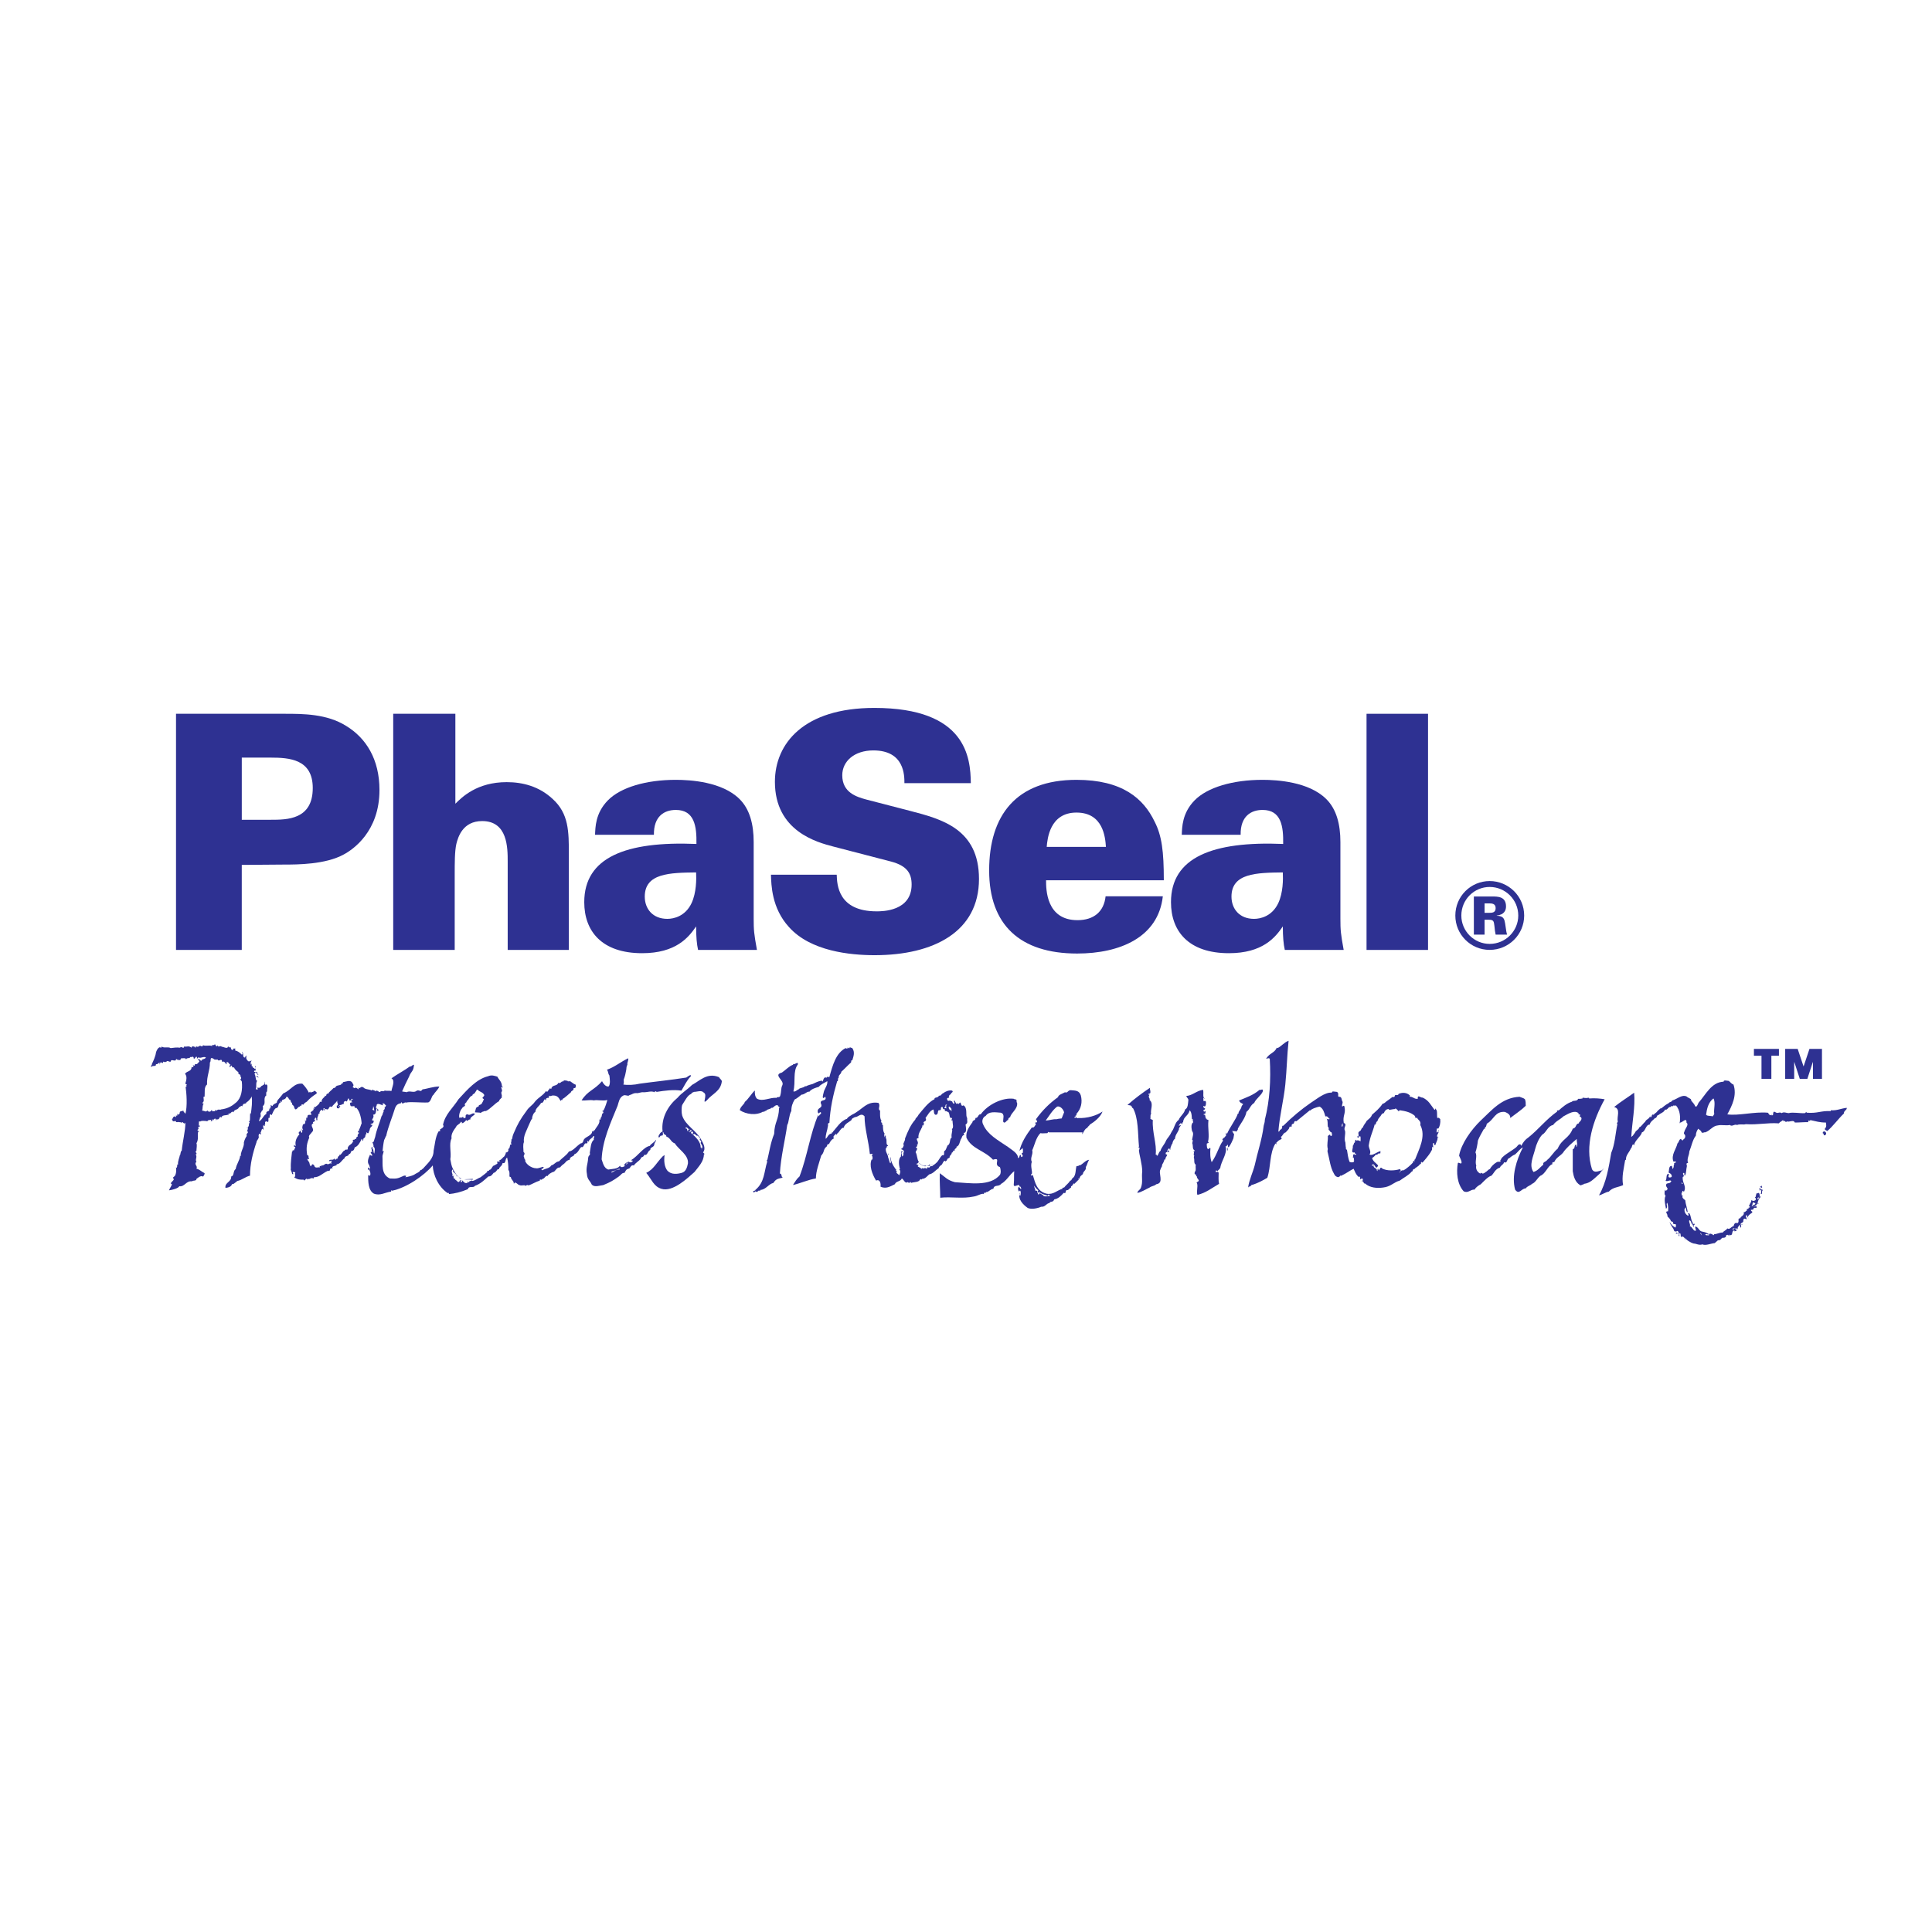 <?xml version="1.0" encoding="utf-8"?>
<!-- Generator: Adobe Illustrator 13.0.0, SVG Export Plug-In . SVG Version: 6.00 Build 14948)  -->
<!DOCTYPE svg PUBLIC "-//W3C//DTD SVG 1.0//EN" "http://www.w3.org/TR/2001/REC-SVG-20010904/DTD/svg10.dtd">
<svg version="1.0" id="Layer_1" xmlns="http://www.w3.org/2000/svg" xmlns:xlink="http://www.w3.org/1999/xlink" x="0px" y="0px"
	 width="192.756px" height="192.756px" viewBox="0 0 192.756 192.756" enable-background="new 0 0 192.756 192.756"
	 xml:space="preserve">
<g>
	<polygon fill-rule="evenodd" clip-rule="evenodd" fill="#FFFFFF" points="0,0 192.756,0 192.756,192.756 0,192.756 0,0 	"/>
	<path fill-rule="evenodd" clip-rule="evenodd" fill="#2E3192" d="M17.563,71.214h10.833c1.828,0,4.21,0,6.135,1.208
		c1.991,1.208,3.329,3.328,3.329,6.396c0,4.145-2.644,5.939-3.558,6.429c-1.828,1.011-4.666,1.011-5.939,1.011l-4.242,0.033v8.484
		h-6.559V71.214L17.563,71.214z M24.123,81.788h2.904c1.599,0,4.177,0,4.177-3.166c0-2.872-2.317-3.035-4.209-3.035h-2.872V81.788
		L24.123,81.788z"/>
	<path fill-rule="evenodd" clip-rule="evenodd" fill="#2E3192" d="M39.232,71.214h6.2v8.974c0.653-0.653,2.154-2.154,5.123-2.154
		c1.599,0,3.231,0.424,4.569,1.665c1.631,1.468,1.631,3.264,1.631,5.548v9.528h-6.102v-8.811c0-1.371,0-4.046-2.546-4.046
		c-1.958,0-2.415,1.631-2.578,2.285c-0.163,0.75-0.163,1.794-0.163,3.165v7.407h-6.135V71.214L39.232,71.214z"/>
	<path fill-rule="evenodd" clip-rule="evenodd" fill="#2E3192" d="M69.647,94.775c-0.13-0.587-0.195-1.305-0.195-2.35
		c-0.751,1.11-2.024,2.676-5.385,2.676c-4.014,0-5.776-2.187-5.776-5.091c0-4.471,4.145-6.103,11.193-5.808
		c0.033-1.762-0.196-3.395-2.056-3.395c-1.142,0-2.219,0.621-2.187,2.48h-5.873c0.032-0.751,0.032-2.154,1.272-3.427
		c1.272-1.305,3.818-2.056,6.787-2.056c1.469,0,4.602,0.196,6.331,1.893c1.044,1.012,1.436,2.545,1.436,4.308v7.636
		c0,1.175,0.032,1.5,0.326,3.132H69.647L69.647,94.775z M64.328,89.456c0,1.208,0.784,2.219,2.252,2.219
		c0.653,0,1.795-0.261,2.415-1.566c0.489-1.044,0.489-2.382,0.457-3.068C66.841,87.074,64.328,87.106,64.328,89.456L64.328,89.456z"
		/>
	<path fill-rule="evenodd" clip-rule="evenodd" fill="#2E3192" d="M83.48,87.27c0.033,0.946,0.099,3.655,3.982,3.655
		c0.554,0,3.491,0,3.491-2.676c0-1.109-0.457-1.86-2.023-2.284l-5.776-1.501c-1.631-0.424-5.841-1.534-5.841-6.461
		c0-3.818,2.871-7.374,9.92-7.374c9.202,0,9.594,4.992,9.626,7.504h-6.625c0-0.718,0.032-3.264-3.1-3.264
		c-1.893,0-3.101,1.078-3.101,2.481c0,1.729,1.436,2.154,2.383,2.415l4.405,1.142c3.133,0.815,6.853,1.795,6.853,6.788
		c0,5.254-4.503,7.604-10.41,7.604c-2.447,0-6.396-0.392-8.55-2.807c-1.729-1.893-1.762-4.209-1.795-5.221H83.48L83.48,87.27z"/>
	<path fill-rule="evenodd" clip-rule="evenodd" fill="#2E3192" d="M104.366,87.824c0,0.881,0,3.981,3.132,3.981
		c1.632,0,2.645-0.848,2.807-2.381h5.711c-0.457,4.111-4.308,5.71-8.55,5.71c-5.711,0-8.778-2.872-8.778-8.289
		c0-5.481,2.676-9.04,8.713-9.04c4.568,0,6.689,1.86,7.799,4.177c0.719,1.403,0.914,2.97,0.914,5.841H104.366L104.366,87.824z
		 M110.338,84.496c-0.065-0.947-0.262-3.426-2.938-3.426s-2.903,2.643-2.97,3.426H110.338L110.338,84.496z"/>
	<path fill-rule="evenodd" clip-rule="evenodd" fill="#2E3192" d="M128.185,94.775c-0.131-0.587-0.196-1.305-0.196-2.35
		c-0.75,1.11-2.022,2.676-5.384,2.676c-4.014,0-5.776-2.187-5.776-5.091c0-4.471,4.145-6.103,11.193-5.808
		c0.032-1.762-0.195-3.395-2.056-3.395c-1.143,0-2.219,0.621-2.187,2.48h-5.874c0.032-0.751,0.032-2.154,1.272-3.427
		c1.272-1.305,3.818-2.056,6.788-2.056c1.468,0,4.601,0.196,6.33,1.893c1.045,1.012,1.437,2.545,1.437,4.308v7.636
		c0,1.175,0.032,1.5,0.326,3.132H128.185L128.185,94.775z M122.865,89.456c0,1.208,0.783,2.219,2.252,2.219
		c0.652,0,1.795-0.261,2.415-1.566c0.489-1.044,0.489-2.382,0.456-3.068C125.378,87.074,122.865,87.106,122.865,89.456
		L122.865,89.456z"/>
	<polygon fill-rule="evenodd" clip-rule="evenodd" fill="#2E3192" points="136.34,71.214 142.475,71.214 142.475,94.775 
		136.34,94.775 136.34,71.214 	"/>
	<path fill-rule="evenodd" clip-rule="evenodd" fill="#2E3192" d="M23.391,104.814c-0.041,0-0.123-0.04-0.041-0.081
		C23.432,104.692,23.391,104.774,23.391,104.814L23.391,104.814z"/>
	<path fill-rule="evenodd" clip-rule="evenodd" fill="#2E3192" d="M21.719,104.284c0,0.286,0.326-0.04,0.408,0.164
		c0.041-0.082,0.612,0.285,0.612-0.042c0.081,0,0.163,0.205,0.204,0.042c0.163,0.04,0.041,0.366,0.326,0.285
		c-0.041-0.204,0.164-0.082,0.245-0.122c-0.082,0.04-0.041,0.122-0.041,0.203c0.245,0.041,0.449,0.204,0.653,0.408
		c0.163-0.081,0-0.163,0.042-0.285c0.163,0.163,0,0.611,0.286,0.571c0-0.163,0.204-0.163,0.122-0.245
		c0.041,0.163-0.082,0.326,0.082,0.489c0.204,0.327,0.286-0.04,0.571,0.123c-0.204-0.123-0.245,0.163-0.204,0.326
		c0.082,0.122,0.123-0.408,0.082,0.163c0.204,0,0.082,0.367,0.286,0.122c-0.041,0.041-0.041,0.041-0.041,0.082
		c0.041,0.04,0.041,0.081,0.122,0.081c0.164-0.122-0.163-0.285,0-0.285c0.124,0.122-0.082,0.285,0.082,0.408
		c-0.082,0.081-0.204-0.041-0.204,0.163c0.041,0.04,0.326-0.082,0.326,0.122c-0.081,0.122,0.163,0.082,0.082,0.163
		c-0.204,0.041-0.162-0.53-0.367-0.081c0.164,0.244,0.082,0.734,0.286,0.693c-0.204,0.163-0.041,0.612-0.163,0.816
		c0.083,0.04,0.163,0.122,0.204,0c-0.163-0.286,0.163,0,0.204-0.164c0.041,0,0.123,0,0.123-0.04c0-0.041-0.041-0.205,0.041-0.082
		c0.204-0.163,0.326-0.082,0.326-0.449c0.082,0.041-0.082,0.408,0.163,0.286c0.204,0.04,0.041,0.489,0.082,0.693
		c-0.205,0.041,0,0.489-0.164,0.449c-0.245,0.366,0.082,0.774-0.286,1.02c0.041,0.082,0.041,0.285,0,0.408
		c-0.122,0-0.122,0.244-0.204,0.244c-0.041,0.164,0.082,0.449-0.082,0.49c0,0.121-0.082,0.285-0.082,0.367
		c0.327-0.123,0.408-0.571,0.734-0.734c-0.082-0.408,0.449-0.123,0.245-0.571c0.041,0,0.041,0.163,0.123,0.081
		c0-0.041-0.041-0.122,0-0.122c0.245,0-0.163-0.448,0.245-0.163c0.082-0.326,0.612-0.245,0.408-0.53
		c0.041,0.081,0.123,0.081,0.082-0.041c0.204-0.245,0.368-0.408,0.571-0.693c0.856-0.367,1.061-1.061,1.917-0.979
		c0.286,0.286,0.489,0.571,0.653,0.897c0.041-0.041,0.081-0.041,0.081-0.081c0.123-0.082,0.041,0.204,0.163,0.04
		c0-0.04,0.245,0,0.286-0.163c0.081,0.082,0.285,0.082,0.245,0.286c-0.368,0.245-0.653,0.448-0.979,0.815
		c-0.082,0.041-0.286,0.164-0.367,0.326c0-0.081-0.082-0.04-0.163-0.04c-0.042,0.081,0.082,0.122-0.123,0.122
		c-0.082,0,0.041,0.163-0.082,0.081c-0.163,0-0.367,0.572-0.531,0.082c0-0.245-0.285-0.204-0.204-0.448
		c-0.163-0.041-0.081-0.123-0.163-0.204c0.041-0.041,0.041-0.041,0-0.082c-0.204,0-0.163-0.326-0.408-0.326
		c-0.081,0.367-0.489,0.204-0.449,0.449c0.041,0.326-0.163-0.327-0.123,0.122c-0.367,0.122-0.081,0.53-0.489,0.571
		c-0.204,0.163-0.286,0.448-0.408,0.693c-0.041-0.041-0.081-0.081-0.163-0.081c-0.041,0.122-0.041,0.244-0.041,0.366
		c-0.285-0.163,0.082,0.612-0.326,0.327c-0.286,0.04,0.041,0.407-0.245,0.366c0.205,0.041,0.042,0.204-0.041,0
		c-0.122,0.246,0.082,0.286-0.041,0.49c-0.123-0.326-0.163,0.204-0.245,0.244c0.123,0.571-0.163-0.203-0.204,0.367
		c0.122,0.204-0.245,0.49-0.203,0.612c-0.368,1.061-0.653,2.203-0.653,3.346c-0.489,0.121-0.816,0.448-1.265,0.53
		c-0.041,0.04-0.245,0.203-0.367,0.285c-0.042,0.041-0.123,0-0.164,0.041c-0.082,0.245-0.327,0.326-0.652,0.367
		c-0.082-0.571,0.612-0.571,0.571-1.143c0.326-0.04,0.163-0.571,0.449-0.734c0.082-0.53,0.408-0.856,0.449-1.346
		c0.245,0.04-0.041-0.164,0.082-0.204c0.082-0.408,0.326-0.734,0.286-1.102c0.041-0.204,0.163-0.49,0.286-0.653
		c-0.123-0.325,0.327-0.285,0-0.53c0.123,0,0.082-0.163,0.123-0.244c-0.041-0.163-0.164,0.122-0.123-0.081
		c0.041,0.121,0.245-0.123,0.204-0.246c0.041-0.04,0-0.163,0.041-0.163c0.163-0.203-0.204-0.081,0.041-0.203
		c0.082-0.246,0-0.571,0.082-0.857c0,0.041,0,0.082,0.041,0.123c0.082-0.612,0.163-1.184,0.082-1.755
		c-0.082,0.245-0.326,0.49-0.53,0.612c0,0.163-0.286,0.082-0.326,0.204c-0.041,0.081-0.081,0.122-0.081,0.203
		c-0.082-0.244-0.327,0.245-0.327,0c0,0.368-0.53,0.245-0.53,0.572c-0.245-0.204-0.245,0.204-0.49,0.122
		c-0.081,0.041,0,0.326-0.081,0.122c-0.164,0.082-0.612,0-0.653,0.286c-0.245-0.245-0.123,0.285-0.489,0.163
		c0,0.081,0,0.081-0.082,0.081c0-0.041,0.041-0.081,0.041-0.081c-0.041-0.082-0.123-0.042-0.164-0.042
		c-0.123,0.042-0.123,0.327-0.163,0.082c-0.041-0.082-0.082,0-0.082,0.041c0.122,0.204-0.327,0.082-0.082,0.082
		c0-0.163-0.123-0.082-0.204-0.082c-0.042,0-0.042,0.082-0.042,0.123c0-0.204-0.122-0.082-0.122,0
		c-0.123-0.041-0.694-0.082-0.735,0.04c-0.163-0.163-0.123,0.163-0.123,0.286c-0.082,0.244,0.245,0,0.082,0.204
		c-0.082-0.082-0.122,0.082-0.163,0.122c0,0.041,0.082,0.081,0.041,0.122c-0.327,0.204,0.286,0.204-0.041,0.286
		c-0.082,0.448,0.082,0.693-0.163,1.143c0.082,0.162,0,0.488,0,0.733c-0.245,0.123,0.204,0.326-0.082,0.367
		c0.204,0.245-0.082,0.53,0.082,0.734c-0.286,0.286,0.163,0.408,0,0.693c0.408,0.123,0.408,0.245,0.816,0.449
		c0,0.204-0.164,0.326-0.204,0.407c0-0.041,0-0.041,0.041-0.081c-0.245-0.122-0.53,0.163-0.653,0.245
		c0,0.244-0.367,0.122-0.449,0.244c-0.571-0.081-0.734,0.571-1.265,0.489c-0.081,0.204-0.693,0.368-1.02,0.408
		c0.041-0.204,0.49-0.734,0.164-0.652c0.041-0.204,0.285-0.285,0.326-0.489c-0.245-0.082,0.041-0.245,0.082-0.285
		c0.163-0.245,0.163-0.653,0.122-0.898c0.082,0.204,0.123-0.081,0.123-0.163c0-0.041-0.041-0.122,0.081-0.081
		c-0.041-0.367,0.164-0.734,0.164-0.897c0.122-0.082,0.041-0.408,0.204-0.49c0.082-0.897,0.367-1.958,0.367-2.814
		c-0.122,0.326-0.326-0.286-0.408,0.081c0-0.203-0.326-0.041-0.326-0.163c0,0.082-0.122,0.041-0.204,0.041
		c0.041-0.163-0.122-0.081-0.204-0.081c-0.164,0.04-0.122-0.123-0.204-0.164c0.123-0.163,0.082-0.285,0.286-0.326
		c-0.042-0.081,0.082,0.082,0.122,0.082c0.041-0.041-0.041-0.367,0.041-0.163c0.041,0.081,0.082-0.041,0.123-0.041
		c-0.041-0.041-0.123-0.122-0.041-0.122c0.041,0.163,0.285,0,0.245-0.123c0.041-0.244,0.286-0.081,0.367-0.244
		c-0.041,0.163,0.163,0.244,0.204,0.367c0.204-0.775,0.123-2.04,0-2.815c0,0.041,0,0.082,0.041,0.123
		c0.164,0-0.041-0.205,0.123-0.245c-0.164-0.082-0.123,0.04-0.164-0.123c0.082-0.244,0.204-0.693-0.041-0.938
		c0.204-0.327,0.693-0.204,0.653-0.735c0.041,0.164,0.123,0,0.163,0.082c0.122-0.122-0.205-0.285,0.122-0.163
		c0.082-0.04,0.041-0.122,0.041-0.163c0.245,0.082,0.326-0.122,0.449-0.245c0.041-0.203-0.245-0.081-0.082-0.244
		c0.122-0.082,0.245,0.367,0.367,0.041c0.123-0.041,0.326-0.082,0.367-0.204c-0.204-0.163-0.612,0.163-0.734-0.041
		c-0.041,0.041-0.041,0.163-0.163,0.122c0-0.081,0.041-0.122-0.041-0.163c-0.163,0.041-0.082,0.204-0.286,0.204
		c0.041,0.082,0.041-0.326-0.204-0.163c-0.042,0-0.123-0.041-0.163,0.041c0,0.122-0.327,0-0.245,0.122
		c-0.082-0.163-0.122,0.204-0.164,0c-0.081-0.082-0.244-0.041-0.408-0.041c-0.122-0.081-0.122,0.408-0.286,0.082
		c-0.041,0.367-0.204-0.245-0.326,0.122c-0.205,0.082-0.449-0.163-0.49,0.122c-0.123,0.082-0.327-0.163-0.408,0
		c-0.286,0.082-0.041,0.082-0.326,0c-0.041,0.123,0,0.204-0.204,0.082c-0.164-0.041-0.082,0.163-0.164,0.204
		c0.041-0.449-0.164,0.082-0.367-0.041c0.041,0.326-0.326,0.082-0.449,0.286c-0.164-0.123,0.082-0.123,0.041-0.286
		c0.123-0.245,0.368-0.775,0.408-1.143c0.041-0.163,0.163-0.407,0.286-0.489c0.122,0,0.082-0.245,0.082-0.041
		c0.041,0.041,0.122,0,0.164,0.041c0.041-0.041,0.041-0.081,0.041-0.123c0.204,0.205,0.653,0,0.897,0.164
		c0.326-0.041,0.571-0.082,0.938-0.041c0.122-0.204,0.367,0.204,0.408-0.123c0.286,0.082,0.408-0.122,0.734,0.123
		c0.041-0.204,0.204-0.123,0.326-0.081c0.123,0.244,0.082-0.164,0.163-0.042c0.123,0.082,0.204,0,0.326-0.04
		c-0.041-0.163,0.286,0.204,0.327-0.082c0.367,0.122,0.53-0.04,0.938,0.082c-0.122-0.245,0.204,0.04,0.245-0.204
		C21.474,104.203,21.597,104.57,21.719,104.284L21.719,104.284z M21.311,105.631c-0.449-0.245-0.204,0.245-0.368,0.367
		c0,0.856-0.326,1.346-0.285,2.203c-0.327,0.245-0.204,0.815-0.245,1.224c-0.245-0.122,0.041,0.449-0.164,0.53
		c0.041,0-0.163,0.163,0.082,0.163c-0.163,0.163-0.082,0.408-0.163,0.693c0.286,0,0.367,0.204,0.531-0.04
		c-0.041,0.081,0.244,0.204,0.163,0.122c0.204,0.122,0.245-0.367,0.326,0c0.082-0.082,0.327,0.041,0.286-0.122
		c0.082-0.082,0.123,0.04,0.163,0.04c0.082-0.204,0.368-0.04,0.408-0.122c0.734-0.082,1.183-0.408,1.51-0.693
		c0.53-0.449,0.653-1.265,0.571-2.081c0-0.081-0.245-0.204-0.082-0.285c0.041-0.082,0-0.245-0.082-0.245
		c0.163-0.204-0.326-0.204-0.163-0.408c-0.123-0.081-0.367-0.244-0.449-0.489c-0.326,0.122-0.123-0.448-0.408,0
		c-0.041-0.04,0-0.082-0.041-0.122c-0.041-0.081,0.204-0.122,0.041-0.163c-0.123-0.082-0.123-0.245-0.327-0.245
		c0,0.612-0.122-0.244-0.448,0c-0.041-0.489-0.327,0.041-0.449-0.244C21.556,105.713,21.352,105.753,21.311,105.631L21.311,105.631z
		"/>
	<path fill-rule="evenodd" clip-rule="evenodd" fill="#2E3192" d="M25.798,107.548c0-0.122-0.327-0.04-0.163-0.204
		C25.717,107.426,25.798,107.426,25.798,107.548L25.798,107.548z"/>
	<path fill-rule="evenodd" clip-rule="evenodd" fill="#2E3192" d="M114.732,109.099c-0.081,0-0.122,0-0.163,0.081
		c0,0.041,0.082,0.041,0.122,0.041c-0.203,0.285,0.082,0.326,0,0.53c0.449,0.327,0.041,1.021,0.163,1.388
		c-0.122,0.081-0.04,0.326-0.081,0.488c0.081,0.042,0.163,0.082,0.245,0.123c-0.082,1.224,0.408,2.366,0.286,3.427
		c0,0.082,0.203-0.041,0.081,0.082c0.081,0.122,0.163-0.041,0.163-0.082c0.082-0.163,0.122-0.285,0.244-0.367
		c0.041-0.285,0.408-0.652,0.531-0.979c0.122-0.286,0.407-0.49,0.53-0.857h0.04c0.041-0.04,0-0.081,0-0.081
		c0.245-0.204,0.327-0.938,0.694-1.143c0.163-0.408,0.571-0.652,0.652-1.061c0.285-0.122,0.285-0.571,0.326-0.938
		c0-0.162-0.204-0.285-0.204-0.407c0.612-0.041,1.021-0.531,1.673-0.612c0.081,0.408-0.082,0.652,0.163,0.938
		c-0.041-0.245-0.204-0.081-0.122,0.04c0,0.041-0.041,0.123,0.04,0.164c0.041,0,0.041-0.041,0.082-0.041
		c-0.122-0.041,0.163,0,0.123,0.163c0,0.163,0,0.326-0.123,0.407c-0.041,0-0.082-0.122-0.122-0.04
		c-0.082,0.122,0.122,0.204,0.163,0.244c0,0.164-0.286,0.082-0.123,0.286c0.041,0,0.123,0.041,0.123-0.041
		c0.082-0.081,0.041,0.163,0,0.286c0-0.041-0.082,0-0.082,0c-0.122,0-0.081,0.122,0.041,0.081c0.082,0,0.041,0.449,0.204,0.407
		c-0.041,0.164,0.163,0,0.163,0.164c-0.082,0.734,0.123,1.51-0.04,2.121c0.204,0.164-0.123,0.122-0.123,0.204
		c0,0.204,0,0.53,0.163,0.53c0.081-0.041,0.081-0.163,0.203-0.082c-0.039,0.408-0.039,0.979,0.123,1.388
		c0.53-0.734,0.693-1.551,1.143-2.162c-0.245-0.204,0.204-0.204,0.041-0.326c0.122,0.122,0.122-0.123,0.245-0.123
		c-0.042-0.163,0.04-0.57,0.081-0.163c0.245-0.652,0.938-1.509,1.102-2.08c0,0,0.082,0,0.082-0.041
		c-0.082-0.122,0.244-0.367,0.285-0.653c0-0.04,0.081-0.163,0.163-0.244c-0.163-0.122-0.326-0.122-0.408-0.367
		c0.693-0.286,1.428-0.53,2.04-1.061c0.082,0.081,0.407-0.204,0.326,0.163c-0.162,0.408-0.693,0.734-0.856,1.143
		c-0.408,0.244-0.408,0.611-0.775,0.897c-0.081,0.571-0.652,1.265-0.856,1.672c0.041,0.164-0.204,0.286-0.204,0.367
		c0,0,0-0.081,0.04-0.081c-0.122-0.082-0.284,0-0.407-0.082c0.204,0.53,0.245,0.082,0.123,0.775
		c-0.123,0.286-0.245,0.571-0.449,0.856c-0.204-0.041-0.082,0.204-0.122,0.327c-0.041,0.203,0-0.082-0.082-0.123
		c0.082-0.122,0.204-0.326,0.041-0.449c0,0.083-0.082,0.123-0.041,0.204c-0.041-0.081-0.123-0.081-0.123,0
		c0.205,0.694-0.448,1.429-0.529,2.122c-0.204,0.285-0.082,0.081-0.285,0.326c-0.082-0.081-0.164-0.122-0.164,0
		c-0.041,0.245,0.204-0.081,0.285,0.163c0,0.327-0.04,0.775,0.041,1.102c-0.775,0.448-1.305,0.897-2.162,1.102
		c-0.123-0.367,0.082-0.775-0.04-1.184c-0.205-0.04,0.04,0,0.04-0.122c0.367-0.122-0.123-0.326-0.04-0.53
		c-0.123,0-0.083-0.326-0.205-0.204c-0.081-0.122,0-0.326,0.041-0.326c0.081-0.163,0-0.408,0.041-0.652
		c-0.245-0.122-0.082-0.572-0.204-0.693c0.122-0.204-0.122-0.164,0.082-0.164c-0.204-0.122,0.081-0.407-0.163-0.53
		c0.081,0.041,0.122,0.082,0.203,0c-0.286-0.204-0.163-0.326-0.244-0.693c-0.081-0.04,0.122-0.407-0.042-0.407
		c0.042-0.286,0.205-0.653,0-0.857c-0.039-0.204-0.162-0.693,0.123-0.897c-0.081-0.081,0-0.245-0.081-0.327
		c-0.081,0.042-0.081,0.164-0.042,0.246c-0.039-0.367,0-0.897-0.243-1.102c-0.123,0.57-0.612,0.611-0.653,1.183
		c-0.123,0-0.041,0.367-0.123,0.164c-0.04-0.083-0.121-0.042-0.162-0.042c0,0.082-0.163,0.123-0.123,0.245
		c0.449-0.245-0.082,0.204,0,0.326c-0.122,0.368-0.367,0.53-0.407,0.979c-0.123,0.041-0.245,0.326-0.245,0.449
		c-0.082,0.081-0.122,0.244-0.204,0.448c0,0.163-0.041,0.326-0.081,0.081c-0.163-0.081-0.163,0.164-0.245,0.204
		c-0.041,0.082,0.041,0.123,0.082,0.041c0.081-0.245,0.122,0.041,0.122,0.082c-0.122,0-0.449-0.041-0.326,0.244
		c0.326-0.041-0.123,0.327-0.041,0.448c-0.082,0.042-0.041,0.164-0.123,0.042c0,0.285-0.203,0.408-0.244,0.652
		c0.122-0.082-0.123,0.204-0.123,0.326c-0.285,0.408,0.408,1.387-0.448,1.51c-0.122,0.163-0.448,0.163-0.653,0.326
		c-0.366,0.163-0.856,0.489-1.224,0.53c0.041-0.245,0.286-0.285,0.367-0.53c0.204-0.571,0.041-0.979,0.123-1.591
		c0-0.775-0.327-1.755-0.327-2.162c0.082-0.082,0.041-0.164,0.041-0.245c-0.122,0.122-0.081,0.041-0.041-0.122
		c-0.122-1.306-0.04-2.815-0.612-3.835c-0.162,0.122,0-0.245-0.162-0.123c0.04-0.163-0.285-0.122-0.368-0.163
		c0.735-0.651,1.511-1.224,2.244-1.713C114.691,108.731,114.854,108.895,114.732,109.099L114.732,109.099z"/>
	<path fill-rule="evenodd" clip-rule="evenodd" fill="#2E3192" d="M152.143,109.67c0.081,0.204,0.081,0.367,0.081,0.652
		c-0.407,0.408-1.02,0.816-1.55,1.224c0.041-0.326-0.245-0.489-0.53-0.611c-0.979-0.082-1.102,0.774-1.755,1.142
		c-0.122,0.082-0.081,0.409-0.203,0.367c-0.082,0.042,0.04,0.245-0.122,0.163c-0.245,0.449-0.449,0.775-0.612,1.184
		c-0.041,0.367-0.122,0.815-0.245,1.183c0.204,0.367-0.081,0.938,0.081,1.306c-0.081,0.326,0.082,0.652,0.408,0.816
		c0-0.041,0.041-0.082,0.123-0.082c0.081,0.163,0.326,0,0.407-0.082c0.123-0.04,0.286-0.285,0.409-0.285
		c0.162-0.285,0.407-0.53,0.692-0.693c0.164-0.122,0.531,0.081,0.327-0.245c0.041,0,0.041,0.041,0.081,0.041
		c0-0.367,1.061-0.897,1.509-1.265c0.164-0.122,0.246-0.407,0.49-0.286c-0.041,0.041,0.041,0.083,0.041,0.123
		c0.203-0.367,0.367-0.611,0.734-0.856c1.02-0.816,1.754-1.795,2.855-2.57c-0.081-0.163,0.081-0.082,0.163-0.122
		c0.327-0.286,0.775-0.693,1.306-0.857c0.082-0.163,0.53,0,0.612-0.285c0.163,0,0.285,0,0.448-0.04c0-0.042,0-0.164,0-0.083
		c0.163,0.041,0.367,0.041,0.53,0.041c0-0.203,0.041,0.042,0.163,0.042c0.49-0.042,1.062,0,1.51,0.081
		c-1.143,2.08-1.999,4.65-1.265,6.976c0.245,0.449,0.652,0.163,0.979,0.123c0.572-0.571-0.162,0.203-0.204,0.326
		c-0.652,0.571-0.938,0.938-1.591,1.02c-0.081,0.041-0.04,0.082-0.04,0.122c-0.122-0.163-0.163,0.082-0.327,0
		c-0.489-0.285-0.652-0.856-0.733-1.387c0-0.734,0-1.387,0-2.203c0.285-0.041,0.081-0.449,0.366-0.449c0,0.083-0.04,0.164,0,0.245
		c0.164-0.245,0-0.489,0.041-0.815c-0.449,0.367-1.102,0.938-1.387,1.387c-0.327,0.367-0.652,0.449-0.856,0.897
		c-0.082,0.082-0.164-0.04-0.204,0.122c0,0.042,0,0.082,0,0.123c-0.408,0.081-0.694,0.979-1.183,1.143
		c-0.327,0.244-0.49,0.693-0.857,0.815c-0.122,0.163-0.449,0.204-0.612,0.448c-0.448,0-0.652,0.693-1.061,0.123
		c-0.367-1.346,0.123-2.938,0.775-4.202c-0.204,0.041-0.53,0.489-0.775,0.693c-0.204,0.082-0.326,0.163-0.571,0.367
		c-0.285,0.041-0.163,0.571-0.53,0.408c-0.081,0.285-0.326,0.285-0.407,0.53c-0.49,0.163-0.571,0.53-0.857,0.816
		c-0.326,0.081-0.733,0.53-1.061,0.856c-0.163,0.081-0.489,0.285-0.611,0.53c-0.408-0.041-0.653,0.408-1.102,0.163
		c-0.653-0.734-0.734-1.877-0.571-2.815c0.082-0.122,0.407,0.245,0.366-0.122c-0.04-0.204-0.163-0.407-0.244-0.611
		c0.204-1.184,1.224-2.611,2.162-3.509c1.061-0.979,2.081-2.285,3.876-2.366C151.775,109.506,152.02,109.547,152.143,109.67
		L152.143,109.67z M157.486,111.057c-0.407-0.326-0.979,0.041-1.509,0.326c-0.326,0.326-0.734,0.449-1.021,0.856
		c-0.571,0.123-0.653,0.734-1.101,0.979c-0.327,0.367-0.572,0.938-0.694,1.428c-0.163,0.693-0.652,1.632-0.163,2.284
		c0.489-0.162,0.612-0.448,0.979-0.733c-0.081-0.286,0.245-0.245,0.408-0.49c0.368-0.285,0.612-0.774,1.021-1.102
		c0.449-1.02,1.102-0.979,1.51-1.999c0.407-0.081,0.244-0.488,0.611-0.53c0-0.041,0-0.081,0.041-0.122
		c0.081-0.041,0.326-0.327,0.163-0.489c-0.082-0.041-0.204-0.123-0.082-0.163C157.649,110.976,157.486,111.383,157.486,111.057
		L157.486,111.057z"/>
	<path fill-rule="evenodd" clip-rule="evenodd" fill="#2E3192" d="M182.087,113.26c-0.204,0.081-0.082-0.204-0.245-0.204
		C181.924,112.647,182.413,113.056,182.087,113.26L182.087,113.26z"/>
	<path fill-rule="evenodd" clip-rule="evenodd" fill="#2E3192" d="M72.02,107.875c-0.122,1.02-0.938,1.224-1.509,1.917
		c-0.53,0.489,0.123-0.571-0.286-0.775c-0.244-0.285-0.653-0.081-0.979-0.081c-0.204,0.122-0.163,0-0.286,0.204
		c-0.367,0.122-0.653,0.734-0.897,1.101c-0.081,0.245-0.081,0.775,0,1.062c0.326,0.979,1.387,1.469,1.877,2.366
		c0.204,0.366,0.53,0.896,0.204,1.305c0.041,0.082,0.245,0.163,0.082,0.204c0,0.694-0.53,1.224-0.938,1.754
		c-0.652,0.572-2.162,2.04-3.304,1.673c-0.775-0.245-0.938-0.897-1.509-1.591c0.734-0.326,1.02-1.02,1.672-1.673
		c0.041-0.04,0.123-0.04,0.163-0.122c-0.081,0.571-0.041,1.183,0.286,1.591c0.408,0.408,0.979,0.326,1.428,0.204
		c0.408-0.122,0.531-0.53,0.612-0.938c0.082-0.857-0.938-1.388-1.305-1.999c-0.449-0.164-0.368-0.49-0.857-0.694
		c0.041-0.163-0.204-0.163-0.245-0.285c-0.041,0.204,0.041-0.286-0.123-0.081c0.082,0.081,0.041,0.325-0.123,0.285
		c-0.123-0.082-0.245,0.448-0.285,0.04c0.122-0.203,0.163-0.367,0.408-0.448c-0.163-1.387,0.571-2.611,1.509-3.387
		c0.368-0.448,0.938-0.774,1.428-1.265c0.775-0.407,1.509-1.265,2.692-0.774C71.816,107.63,71.979,107.711,72.02,107.875
		L72.02,107.875z M68.756,112.729c-0.041,0-0.041-0.041-0.082-0.041c-0.122,0.082,0.041,0.122,0.041,0.163
		c-0.245,0.082-0.082-0.326-0.286-0.245c-0.123-0.285,0.286-0.04,0.245,0.082C68.674,112.525,68.797,112.688,68.756,112.729
		L68.756,112.729z M69.164,113.016c-0.082-0.164-0.326-0.49-0.367-0.042c0.082,0,0.082-0.081,0.123-0.122
		c0.367,0-0.082,0.082,0.041,0.204c0.449,0.367,0.979,0.897,0.938,1.428c0.163-0.082,0.082,0.53,0.123,0.081
		c0.163-0.122-0.082-0.448-0.123-0.53c0.204-0.325-0.204-0.162-0.041-0.448c-0.122-0.122-0.204-0.326-0.367-0.285
		c-0.082-0.123-0.326-0.285-0.326-0.041C69.001,113.178,69.124,113.097,69.164,113.016L69.164,113.016z"/>
	<path fill-rule="evenodd" clip-rule="evenodd" fill="#2E3192" d="M88.664,115.177c-0.204,0,0.123,0.163-0.041,0.082
		C88.542,115.259,88.664,114.933,88.664,115.177L88.664,115.177z"/>
	<path fill-rule="evenodd" clip-rule="evenodd" fill="#2E3192" d="M84.748,104.57c0-0.164,0.204,0,0.285,0
		c0.286,0.408,0.123,0.815,0,1.224c-0.163-0.041-0.082,0.122-0.122,0.204c-0.408,0.367-0.612,0.611-0.979,0.938
		c0.041,0.204-0.327,0.326-0.245,0.571c-0.163,0.081,0,0.367-0.163,0.367c-0.408,1.387-0.693,2.692-0.775,4.16
		c-0.245,0-0.082,0.286-0.163,0.368c-0.041,0.407-0.245,0.815-0.204,1.224c0.204-0.163,0.245-0.489,0.571-0.53
		c0.082-0.041,0.041-0.123,0.041-0.204c0,0.123,0.122,0.123,0.122,0c0.286-0.286,0.775-1.102,1.387-1.266
		c0.081-0.203,0.408-0.325,0.49-0.407c1.061-0.489,1.428-1.387,2.651-1.183c0.245,0.285-0.123,0.611,0.163,0.774
		c0,0.245-0.041,0.775,0.123,0.979c0.041,0.082-0.082,0.122,0,0.204c0.163-0.041,0,0.326,0.163,0.244c0,0.286,0,0.653,0.163,0.857
		c-0.082,0.163,0,0.244,0,0.367c0.122-0.326,0.122-0.204,0.122,0.081c0.164,0.204-0.041,0.612,0.205,0.735c0,0.04,0,0.162,0,0.081
		c-0.163-0.081-0.041,0.163-0.205,0.203c-0.041,0.449,0.205,0.531,0.245,0.979c0.082,0.081,0.082,0.367,0.204,0.531
		c0.163-0.164-0.082-0.45,0-0.653c0.082,0.489,0.204,0.775,0.53,1.224c0.205,0.123-0.162,0.163,0.164,0.204
		c-0.245,0.122,0.081,0.285,0.204,0.408c0.041-0.123,0.163-0.367,0.041-0.53c-0.204,0,0.123-0.041,0-0.163
		c-0.082-0.327-0.163-0.939,0.123-1.184c-0.04-0.122,0.123-0.448,0-0.489c0.041,0,0.123-0.041,0.204-0.041
		c-0.204,0.163-0.123,0.326-0.082,0.53c0.082,0,0.163-0.204,0.123-0.326c0.204-0.408-0.327-0.326-0.204-0.449
		c0.122,0,0.204-0.204,0.245-0.367c-0.163-0.081,0.163-0.407,0.122-0.652c0.286-0.734,0.572-1.387,1.02-1.877
		c0.041-0.203,0.163-0.163,0.327-0.489c0.449-0.53,0.979-1.265,1.591-1.55c-0.041-0.245,0.367-0.081,0.449-0.367
		c0.041,0,0.082,0.081,0.123,0c0.123-0.041,0.163-0.204,0.326-0.245c0.123-0.122,0.53-0.326,0.857-0.245
		c0.204,0.163-0.163,0.204-0.122,0.367c-0.082,0-0.205,0.123-0.205,0.245c0.123,0.204-0.245,0-0.163,0.285
		c0.082,0.286,0.327-0.04,0.368,0.164c0.245-0.041,0.082,0.204,0.326,0.244c0.122-0.081-0.123-0.244,0.041-0.326
		c0.081,0.122,0.163,0.53,0.366,0.245c-0.041,0.041,0,0.081,0.042,0.122c0.326-0.489,0.122,0.367,0.489,0.122
		c0.449,0.286,0.163,1.021,0.367,1.265c-0.041,0.286,0.122,0.489-0.163,0.653c0.041,0.326,0.122,0.693-0.082,0.816
		c-0.204,0-0.041,0.081-0.082,0.203c0.041,0.041,0.082,0,0,0.041c-0.204,0-0.204,0.326-0.286,0.367
		c-0.123,0.204-0.163,0.734-0.449,0.774c0.041,0.245-0.286,0.163-0.163,0.408c-0.204-0.122-0.163,0.204-0.326,0.204
		c0.041,0.204-0.245,0.245-0.204,0.49c-0.082,0.04-0.286,0.121-0.245,0.203c-0.041,0.123-0.245,0.204-0.204,0.164
		c0-0.082-0.082-0.082-0.123,0c-0.041,0-0.122,0.204-0.204,0.326c-0.082,0.081-0.245,0.122-0.326,0.367
		c-0.327,0.204-0.531,0.53-0.938,0.611c-0.204,0.164-0.367,0.449-0.734,0.449c0.041,0.163-0.082-0.041-0.163,0.041
		c-0.122,0.326-0.612,0.244-0.938,0.366c0.081-0.163-0.082-0.04-0.123-0.081c-0.041,0.245-0.123-0.122-0.286,0.041
		c-0.204,0.04-0.326-0.367-0.49-0.408c-0.122,0.326-0.571,0.245-0.693,0.571c-0.489,0.245-0.898,0.489-1.428,0.245
		c0.041-0.327-0.041-0.775-0.449-0.612c-0.367-0.612-0.735-1.51-0.408-2.163c0,0.042,0,0.082,0.041,0.123
		c0.041-0.285,0.041-0.326-0.082-0.53c0.041,0,0.082,0.041,0.122-0.041c-0.041-0.122-0.204,0-0.285-0.041c0,0,0,0,0,0.041
		c-0.123-1.346-0.531-2.57-0.531-3.794c-0.367-0.407-0.611,0.082-0.979,0.082c-0.082,0.081-0.285,0.081-0.327,0.285
		c-0.204,0.204-0.693,0.368-0.774,0.775c-0.286-0.04-0.408,0.448-0.694,0.612c0.082,0.285-0.041-0.082-0.163,0.04
		c-0.041,0.163-0.164,0.082-0.164,0.286s0.204,0.04-0.041,0.163c-0.204,0.122-0.286,0.285-0.408,0.53
		c-0.245-0.041-0.123,0.204-0.286,0.285c-0.286,0.245-0.164,0.53-0.489,0.857c-0.205,0.733-0.531,1.55-0.531,2.284
		c-0.775,0.122-1.55,0.489-2.284,0.652c0.204-0.326,0.367-0.611,0.652-0.856c0.775-1.999,1.061-4.283,1.876-6.16
		c-0.082,0.041,0.081,0.122,0.081,0.204c-0.04-0.285,0.286-0.204,0.164-0.448c-0.164-0.041-0.164,0.244-0.286,0.04
		c-0.163-0.57,0.572-0.367,0.286-0.938c-0.082-0.449,0.652-0.123,0.448-0.653c-0.448,0.449-0.163-0.367-0.122-0.571
		c0.122-0.326,0.367-0.612,0.326-0.979c-0.326,0.203-0.611,0.285-0.856,0.571c-0.286,0.081-0.735,0.204-0.939,0.489
		c-0.204-0.082-0.449,0.285-0.775,0.285c-0.164,0.123-0.49,0.408-0.693,0.489c-0.204,0.368-0.327,0.653-0.327,1.143
		c-0.245,0.408-0.245,1.183-0.408,1.387c-0.204,1.47-0.652,3.224-0.734,4.855c0.245,0.04,0.082,0.285,0.286,0.408
		c-0.572,0.122-0.694,0.163-0.938,0.529c-0.449,0.082-0.775,0.694-1.306,0.694c0.082,0.122-0.082,0.04-0.122,0.081
		c-0.164-0.041-0.082,0.204-0.327,0.082c-0.123-0.082-0.123,0.204-0.245,0.041c-0.082-0.164,0.245-0.082,0.204-0.204
		c0.938-0.775,0.856-1.796,1.183-2.815c-0.041-0.122-0.123-0.286,0-0.122c0.204-0.816,0.326-1.755,0.693-2.651
		c0.041-1.265,0.449-1.306,0.489-2.611c0.245,0-0.122-0.081-0.082-0.204c-0.326-0.204-0.489,0.326-0.693,0.204
		c-0.04,0.163-0.449,0.122-0.53,0.326c-0.163-0.081-0.204,0.245-0.245,0.041c-0.734,0.448-1.754,0.286-2.366-0.122
		c0.041-0.368,0.489-0.612,0.489-0.816c0.367-0.285,0.734-0.938,1.02-1.143c-0.041,0.245,0,0.612,0.204,0.816
		c0.612,0.326,1.306-0.163,1.959-0.082c0-0.163,0.326,0.042,0.367-0.244c0.122-0.408,0.041-0.694,0.204-1.021
		c0.244-0.489-0.979-1.02-0.042-1.265c0.409-0.285,0.735-0.652,1.103-0.774c0.04-0.041,0-0.123,0.04-0.082
		c0.123,0.123,0.49-0.326,0.449,0.041c-0.53,0.693-0.204,1.754-0.449,2.692c0.204,0.081,0.367-0.163,0.531-0.204
		c0.082-0.163,0.489-0.122,0.653-0.326c0.082,0.082,0.163-0.041,0.204-0.041c0.082-0.041,0.367-0.122,0.531-0.163
		c0.245-0.122,0.571-0.285,0.857-0.326c-0.041-0.041,0.081,0,0.081,0s0,0.081,0.041,0.081c0.082-0.04,0.123-0.571,0.408-0.367
		c0.041-0.163,0.123-0.081,0.286-0.081c0.326-1.183,0.653-2.407,1.631-2.896c0.042,0.081,0.123,0.041,0.164,0.041
		c0.082,0-0.041-0.123,0.041-0.082C84.667,104.529,84.708,104.651,84.748,104.57L84.748,104.57z M94.498,110.24
		c-0.285-0.162-0.082,0.286-0.245,0.205c-0.123,0.203,0.122,0.04,0.163,0.162C94.417,110.485,94.335,110.24,94.498,110.24
		L94.498,110.24z M94.947,110.648c0,0.041-0.123,0.082-0.041,0.123c0.082-0.041,0.041,0.04,0.041,0.081
		c-0.164-0.122-0.327-0.163-0.286-0.449C94.825,110.403,94.866,110.607,94.947,110.648L94.947,110.648z M94.05,110.445
		c-0.327-0.042-0.041,0.285-0.286,0.326c-0.326-0.082-0.041,0.489-0.449,0.448c-0.204-0.122-0.082-0.408-0.204-0.53
		c-0.408,0.204-0.489,0.49-0.775,0.856c0.245,0.449-0.408,0.245-0.122,0.612c-0.123,0-0.123,0.327-0.163,0.081
		c-0.041,0,0,0.246-0.123,0.327c0,0.122-0.367,0.53-0.286,0.979c-0.408,0.041,0.041,0.327-0.082,0.571
		c0.041,0.081-0.041,0.081-0.082,0.081c0.164,0.245-0.326,0.286,0,0.327c0.082,0.204-0.122,0.285-0.122,0.448
		c0.163,0.245,0.122,0.694,0.327,0.979c-0.123,0.041-0.082,0.163-0.205,0.123c-0.082,0.244,0.123,0.04,0.164,0.203
		c-0.286,0.122,0.286,0.204,0.245,0.326c0.041,0.041,0.123,0,0.082-0.081c0.204,0.163,0.245-0.082,0.489,0.081
		c0.082-0.04,0.042-0.122,0.123-0.163c0.205,0.204,0.164-0.204,0.408-0.081c0.041-0.082,0.326-0.204,0.408-0.327
		c0.204-0.122,0.367-0.57,0.612-0.774c0.326,0.081,0.082-0.367,0.245-0.449c0.122-0.04,0.163-0.285,0.286-0.529
		c0.327-0.123,0.163-0.694,0.408-0.776c-0.082-0.407,0.163-0.774,0-0.856c0.245-0.081,0.081-0.529,0.081-0.856
		c0-0.041-0.122,0.041-0.122-0.082c0.163-0.04,0.041-0.163,0-0.203c-0.245,0.203-0.082-0.653-0.408-0.571
		c0.041-0.163-0.367,0.041-0.204-0.245C94.131,110.689,94.05,110.648,94.05,110.445L94.05,110.445z M91.684,116.033
		c0,0.082,0.245,0.164,0.326,0.245c0.122,0.041,0.367,0.163,0.408,0C92.091,116.4,91.887,116.156,91.684,116.033L91.684,116.033z
		 M92.54,116.278c0.163,0.122,0.163-0.285,0.245,0C93.601,115.871,92.5,116.523,92.54,116.278L92.54,116.278z"/>
	<path fill-rule="evenodd" clip-rule="evenodd" fill="#2E3192" d="M62.596,106.243c-0.123,0.162-0.082,0.366-0.123,0.53
		c-0.041,0.244-0.123,0.652-0.245,0.938c0,0.204,0.041,0.367-0.041,0.49c0.408,0.081,1.143,0.04,1.632-0.082
		c1.469-0.204,3.141-0.367,4.651-0.611c0.122-0.082,0.53-0.409,0.449-0.123c-0.408,0.408-0.653,0.979-0.938,1.428
		c-0.775-0.122-1.673,0-2.448,0.123c0.082,0.081-0.245-0.204-0.204,0.04c-0.367-0.163-0.693,0-1.102,0
		c-0.286-0.04-0.53,0.123-0.734,0.082c-0.367,0-0.367,0.122-0.694,0.204c-0.122,0.163-0.408-0.082-0.612,0.041
		c-0.408,0.203-0.449,0.652-0.571,1.02c-0.694,1.713-1.51,3.427-1.591,5.345c0.122,0.326,0.204,0.856,0.653,1.02
		c0.449-0.082,0.979-0.041,1.183-0.408c0,0.163,0.204,0.204,0.327,0.122c0.163,0.041,0.041-0.163,0.204-0.122
		c-0.041-0.081-0.123-0.041-0.164-0.041c0.123-0.162,0.408-0.366,0.571-0.326c-0.081,0,0.041,0.082,0.082,0.041
		c0.123,0.081,0.123-0.081,0.246-0.081c0-0.164-0.164-0.041-0.164-0.123c0.693-0.408,1.224-1.306,1.876-1.428
		c0.082-0.204,0.449-0.326,0.612-0.611c0.041,0.122-0.163,0.325-0.163,0.407c0,0.408-0.449,0.285-0.408,0.612
		c-0.326,0.163-0.245,0.571-0.612,0.489c-0.041,0.286-0.408,0.204-0.327,0.367c-0.204,0.286-0.571,0.448-0.693,0.693
		c-0.286-0.081-0.327,0.163-0.449,0.286c-0.367,0.122-0.326,0.163-0.489,0.448c-0.286,0-0.286,0.163-0.571,0.367
		c-0.571,0.408-0.857,0.571-1.55,0.856c-0.367,0.041-0.857,0.245-1.142-0.04c-0.204-0.449-0.449-0.49-0.49-1.062
		c-0.123-0.652,0.082-0.938,0.122-1.591c0.042-0.367,0.245-0.204,0.164-0.53c0.082-0.408,0.082-1.061,0.408-1.305
		c-0.082-0.164,0.163-0.368-0.042-0.368c-0.122,0.245-0.408,0.286-0.489,0.571c0,0.041-0.123-0.203-0.123,0.041
		c0.081,0.163-0.164,0.123-0.204,0.123c-0.163,0.121-0.163,0.448-0.408,0.366c-0.245,0.245-0.286,0.571-0.694,0.734
		c0,0.245-0.449,0.163-0.449,0.53c-0.367,0.082-0.408,0.286-0.571,0.408c-0.246,0.163-0.246,0.204-0.408,0.367
		c-0.368-0.041-0.449,0.448-0.693,0.448c-0.204,0.082-0.49,0.245-0.531,0.409c-0.204-0.123-0.286,0.285-0.53,0.285
		c-0.082,0.204-0.286-0.082-0.245,0.163c-0.408,0.122-0.775,0.367-1.142,0.489c-0.082-0.122-0.245,0.041-0.367,0.041
		c0.122-0.163-0.327,0.04-0.53-0.082c-0.123,0-0.245-0.204-0.409-0.244c-0.122-0.041-0.041,0.122-0.163,0.081
		c0.041-0.244-0.286-0.367-0.286-0.653c-0.286,0.083,0-0.407-0.245-0.692c0-0.49-0.041-0.856-0.123-1.224
		c-0.244,0.081-0.082,0.652-0.448,0.529c-0.164,0.408,0,0.082-0.367,0.531c0.082,0.122-0.082,0.122-0.122,0.081
		c-0.123,0.163-0.245,0.367-0.408,0.367c-0.164,0.204-0.245,0.367-0.531,0.367c-0.408,0.367-0.775,0.734-1.346,0.938
		c-0.122,0.244-0.612-0.041-0.693,0.326c-0.653,0.286-1.347,0.449-1.877,0.49c-0.041-0.041-0.041-0.204-0.123-0.082
		c-0.938-0.612-1.468-1.795-1.509-2.774c-0.816,0.979-2.611,2.244-4.079,2.529c-0.123-0.163-0.042,0.082-0.082,0.082
		c-0.612,0.081-1.102,0.448-1.713,0.204c-0.571-0.327-0.571-1.184-0.571-1.836c0.041-0.041,0.122,0.122,0.204,0
		c0.082-0.245-0.082-0.489-0.123-0.612c-0.204,0.326-0.082-0.489,0.041,0c0.164-0.122-0.041-0.285,0-0.367
		c-0.286-0.326-0.082-0.774,0.082-1.102c-0.041,0.041,0.082,0.163,0.204,0.123c0.081-0.082-0.408-0.408,0.041-0.367
		c-0.204-0.123,0-0.163-0.123-0.286c0-0.285,0.082-0.326,0.123,0c0.123,0.041,0.041,0.326,0.164,0.449
		c0.041-0.286,0.122-0.531-0.082-0.694c0.041-0.244-0.163-0.448-0.082-0.448c0.123,0.081,0.164-0.326,0.245-0.489
		c0.164-0.816,0.408-1.306,0.653-2.122c0.122-0.081,0.082-0.326,0.204-0.407c-0.123-0.204,0.204-0.204,0.082-0.489
		c0.163,0.04,0.082-0.123,0.163-0.164c-0.204-0.081-0.082-0.163-0.327-0.203c-0.081,0.04,0.123,0.325-0.081,0.162
		c-0.041,0.041-0.367-0.203-0.53-0.04c0.041,0.122-0.204,0.326,0,0.367c0.082,0.081,0.285,0.204,0.082,0.285
		c-0.082-0.122,0.041-0.204-0.082-0.285c-0.123,0.244,0,0.652-0.368,0.652c0.204,0.367-0.367,0.53,0.082,0.612
		c-0.082,0.286-0.041,0.203-0.326,0.326c0,0.122,0.163,0.041,0.163,0.081c0,0.204-0.123,0.123-0.204,0.327
		c-0.041,0-0.041,0.244-0.123,0.326c-0.082,0.489-0.367-0.245-0.245,0.285c-0.163-0.122-0.041,0.326-0.244,0.367
		c-0.123,0.041-0.041,0.327-0.164,0.286c0.041,0.041-0.041-0.408-0.122-0.082c-0.123,0.204-0.286,0.612-0.653,0.734
		c-0.041,0.204-0.082,0.245-0.163,0.326c-0.286-0.04-0.163,0.367-0.408,0.326c0,0.286-0.408,0.123-0.449,0.449
		c-0.204,0.082-0.449,0.612-0.775,0.571c0.082,0.244-0.571,0.081-0.408,0.448c-0.367-0.163-0.163,0.367-0.449,0.204
		c-0.612,0.286-0.856,0.652-1.387,0.652c-0.082,0.042-0.041,0.082-0.041,0.123c-0.408-0.123-0.286,0.122-0.653,0.041
		c0.082,0.163-0.082,0-0.082-0.041c-0.082,0.082-0.245,0.326-0.245,0.122c-0.408,0-0.652,0-0.979-0.245
		c0.245-0.121,0-0.285,0.123-0.489c-0.572-0.163,0.041,0.286-0.327,0.163c0-0.204-0.204-0.448-0.122-0.53
		c-0.041-0.611,0.081-1.305,0.122-1.754c0.204,0.122-0.081-0.245,0.164-0.041c0.082-0.204,0.123-0.204,0.164-0.367
		c-0.082,0-0.205-0.041-0.123-0.162c0.041-0.246,0,0.121,0.164,0.04c-0.123-0.448,0.123-0.897,0.367-1.143
		c-0.245-0.244,0.163-0.244,0.082-0.448c0,0.041,0.163,0.571,0.204,0.122c-0.082-0.041-0.041-0.122-0.041-0.204
		c0.041,0,0.041,0.204,0.123,0.082c-0.163-0.204-0.041-0.408,0-0.611c0.041,0.203,0.082,0,0.204-0.042
		c0-0.041-0.041-0.652,0.041-0.244c0,0.041,0,0.041,0.041,0.041c0.041-0.123,0-0.286,0.041-0.408
		c0.082,0.367,0.082-0.245,0.122-0.041c-0.081-0.408,0.612,0.041,0.286-0.408c0.163-0.244,0.367-0.163,0.285-0.448
		c0.245,0.285-0.082-0.327,0.163-0.082c0.123-0.122,0.449-0.285,0.49-0.571c0.041,0,0.123,0.082,0.163,0
		c0-0.325,0.327-0.408,0.368-0.611c0.163,0.203,0.041-0.286,0.285-0.163c0.123-0.245,0.367-0.367,0.53-0.571
		c0.204-0.041,0.163-0.041,0.286-0.204c0.204-0.123,0.571-0.041,0.53-0.326c0.123,0.285,0.082-0.123,0.204-0.082
		c0.286-0.041,0.571-0.204,0.816,0c0.082,0.163,0.245,0.285,0.123,0.449c-0.123,0.122,0.082,0.041,0.082,0.163
		c0.164,0.04-0.041-0.204,0.082,0c0.204-0.204,0.49,0.407,0.367-0.082c0.204,0.245,0.163-0.163,0.49,0
		c0.204,0.245,0.571,0.164,0.856,0.326c0.041-0.04,0.041-0.081,0.041-0.122c0.081,0.122,0.285,0.082,0.326,0.204
		c0.123-0.244,0.367,0.163,0.489,0.041c-0.041-0.163,0.368,0.04,0.408-0.123c0.245,0.041,0.489,0,0.693,0.041
		c0.042-0.367,0.408-1.02,0-1.265c0.571-0.408,1.346-0.815,1.836-1.184c0.205,0.042,0.245-0.203,0.408-0.162
		c-0.041,0.693-0.285,0.611-0.489,1.183c-0.245,0.489-0.489,0.979-0.694,1.469c0.082,0.041,0.368,0.041,0.449,0.081
		c0.326-0.203,0.734,0.123,1.02-0.163c0.367-0.081,0.327,0.204,0.571-0.122c0.408-0.04,1.061-0.285,1.673-0.285
		c-0.123,0.326-0.449,0.57-0.571,0.815c-0.245,0.163-0.204,0.612-0.53,0.775c-0.734,0.041-1.591-0.082-2.162,0
		c-0.041,0-0.041,0.041-0.041,0.082c0-0.164-0.163-0.041-0.245-0.041c-0.164,0.285-0.204-0.286-0.286,0.041
		c-0.285,0.04-0.448,0.162-0.571,0.448c-0.285,0.938-0.693,1.877-0.897,2.814c-0.041,0-0.123,0.286-0.204,0.408
		c-0.082,0.367-0.123,0.775-0.164,1.143c0.286-0.286-0.041,0.367,0,0.53c0.041,0.775-0.163,1.754,0.735,2.162
		c0.734,0.041,0.775,0,1.428-0.285c0.163,0,0.285,0,0.123,0.162c0.245-0.041,0.611-0.121,0.856-0.244
		c0.204-0.163,0.572-0.245,0.653-0.489c0.123,0.081,0.163-0.163,0.204-0.082c0.49-0.57,1.102-1.021,1.102-1.836
		c0.123-0.571,0.163-1.346,0.49-1.917c0.041-0.041,0.286,0,0.122-0.163c0.041-0.082,0.53-0.244,0.326-0.49
		c0.204-1.06,0.98-1.672,1.551-2.569c0.897-0.979,1.795-2,2.937-2.285c0.367-0.163,0.653-0.041,0.938,0.041
		c0.122,0.285,0.449,0.489,0.449,0.938c0.123-0.082,0.041,0.489,0.041,0.082c-0.245-0.041,0.041,0.285-0.041,0.448
		c-0.163,0.163,0.082,0.408-0.041,0.489c0.204,0.082-0.245,0.286-0.245,0.49c-0.449,0.244-0.857,0.774-1.306,0.979
		c-0.082,0-0.163,0-0.245,0.041c0,0.041-0.204,0-0.245,0.163c-0.123-0.081-0.53-0.041-0.612-0.081
		c0.123-0.368,0.041-0.49,0.368-0.572c0-0.163,0.082-0.122,0.285-0.244c0.083-0.122,0.204-0.367,0.245-0.489
		c-0.408-0.204,0.245-0.245-0.041-0.53c-0.164-0.204-0.408-0.204-0.571-0.408c-0.204-0.081-0.123,0.326-0.245,0.163
		c0.041,0.245-0.326,0.245-0.286,0.408c-0.286,0.081-0.326,0.367-0.571,0.571c0,0.204-0.286,0.163-0.163,0.448
		c-0.082,0.081-0.286,0.163-0.286,0.245c-0.205,0.204-0.367,0.693-0.286,0.979c0.041,0,0.041-0.04,0.041-0.081
		c0.163,0.204,0.367-0.204,0.367,0.081c0.449,0.081,0-0.326,0.408-0.366c0.285,0.203,0.489-0.245,0.734-0.041
		c-0.041,0.163-0.53,0.326-0.449,0.57c-0.244-0.082-0.244,0.286-0.408,0.041c-0.122,0.123-0.204,0.285-0.449,0.326
		c0.041-0.122-0.041-0.122-0.082-0.163c-0.123,0.286-0.408,0.286-0.49,0.53c-0.204,0.286-0.53,0.694-0.449,1.143
		c-0.286,0.571,0,1.387-0.123,2.081c0.082,0.366,0.082,0.611,0.286,1.02c0.245,0.408,0.408,0.774,0.815,0.897
		c-0.245,0.163-0.367-0.612-0.53-0.081c0.163-0.286-0.082-0.368-0.204-0.531c-0.041-0.081-0.164,0.041-0.082-0.081
		c0-0.082,0-0.163-0.082-0.204c-0.163,0.326,0.082,0.367,0,0.653c0.164,0.121,0.082-0.205,0.164-0.123
		c-0.082,0.123-0.082,0.53,0.163,0.367c-0.163,0.122,0.082,0.163,0.122,0.245c0.367,0.407,0.286-0.53,0.408,0.122
		c0.041,0.041,0.082-0.041,0.123-0.082c-0.164-0.326,0.041,0,0.204,0.082c0.041,0.122,0.245,0.081,0.326,0.081
		c-0.041-0.081,0.082-0.285,0.041-0.122c0,0.082,0.081,0.041,0.122,0.041c0.041-0.041,0.041-0.082,0.041-0.122
		c0.164,0.04,0.245-0.041,0.286-0.123c-0.286-0.04-0.612,0-0.815-0.04c0.285,0,0.693-0.041,0.856-0.041
		c0.041,0.081-0.204,0.122-0.041,0.204c0.286-0.041,0.571-0.286,0.816-0.368c0.204-0.162,0.49-0.366,0.612-0.489
		c0,0.041,0.041,0.041,0.041,0c-0.082-0.244,0.204-0.041,0.204-0.244c0.285,0,0.285-0.49,0.571-0.449
		c0-0.122,0.408-0.122,0.204-0.326c0.123-0.204,0.327,0.163,0.245-0.204c0.204,0,0.367-0.326,0.448-0.326
		c0.082-0.082,0.205-0.326,0.205-0.449c0.122,0.041,0.204-0.081,0.245-0.163c0-0.04-0.041-0.204,0.041-0.204
		c0.122-0.041,0.081-0.325,0.163-0.408c0.041,0,0.082,0,0.123-0.04c-0.163-0.123,0.041-0.285-0.041-0.448
		c0.164-0.041,0.082-0.449,0.204-0.449c-0.082,0,0.082-0.244,0.082-0.286c0.327-0.774,0.612-1.305,1.224-2.121
		c0.286-0.449,0.571-0.53,0.856-0.938c0.367-0.448,0.816-0.611,1.102-1.061c0.041,0.041,0.082,0.082,0.123,0.082
		c0.163-0.245,0.163-0.204,0.286-0.367c0.041,0,0.082,0.163,0.122,0.04c0.082-0.407,0.571-0.203,0.693-0.57
		c0.245,0.122,0.326-0.245,0.49-0.123c0.04-0.204,0.285-0.081,0.448-0.081c-0.041,0.041,0.041,0.041,0.041,0.081
		c0-0.081,0.163,0,0.204-0.04c0.244,0.163,0.408,0.326,0.53,0.326c0.081,0.122,0.041,0.245-0.041,0.367
		c-0.082-0.041-0.123,0-0.163,0.04c0.082,0.204-0.245,0.204-0.245,0.367c-0.204,0.164-0.612,0.571-0.816,0.653
		c-0.082,0.041,0.041,0.163-0.163,0.122c-0.041,0.041-0.041,0.082-0.041,0.123c-0.163-0.285-0.286-0.571-0.734-0.571
		c-0.082-0.041-0.449,0.163-0.408,0c-0.082,0.081-0.041,0.163-0.041,0.244c-0.082-0.041-0.286,0-0.286,0.123
		c0.041,0.122-0.041,0.081-0.081,0.081c0-0.041,0-0.081-0.042-0.081c-0.082,0.04-0.163,0.448-0.367,0.367
		c-0.164,0.326-0.571,0.53-0.571,0.897c-0.164,0.081-0.327,0.407-0.327,0.692c-0.082,0.042-0.204,0.368-0.285,0.531
		c-0.245,0.612-0.612,1.183-0.531,1.795c-0.123,0.285-0.041,0.652-0.041,0.979c0.286,0.244-0.123,0.326,0.082,0.571
		c-0.082,0.081,0.163,0.203,0.082,0.326c0.123,0.367,0.653,0.734,1.102,0.734c0.245,0.081,1.061-0.408,0.612,0.081
		c-0.041,0-0.041-0.122-0.082,0c-0.041,0.041,0.041,0.082,0.082,0.123c0.327-0.204,0.694-0.164,0.897-0.49
		c0.327-0.081,0.408-0.367,0.775-0.407c0.326-0.367,0.775-0.612,0.979-0.979c0.408-0.041,0.734-0.53,1.183-0.815
		c0.204,0,0.245-0.204,0.286-0.327c0.163-0.367,0.856-0.408,0.856-0.897c0.041,0,0.122,0.082,0.164,0
		c-0.042-0.122,0.041-0.081,0.081-0.081c0.123-0.285,0.612-0.694,0.449-1.102c0.164,0.204,0.123-0.163,0.204-0.204
		c0.082-0.041,0.041-0.408,0.204-0.408c0-0.041,0.041-0.122-0.041-0.163c-0.082,0.082,0-0.245,0.041-0.041
		c0.204-0.367,0.367-0.938,0.408-1.102c-0.449,0.123-0.979-0.041-1.346,0.041c-0.408-0.082-0.775,0.041-1.224,0
		c0.612-0.979,1.265-1.02,2.04-1.917c0.123,0.244,0.367,0.571,0.652,0.53c0.205-0.204,0.123-0.775,0.082-1.102
		c-0.163-0.205-0.082-0.367-0.245-0.571c0.816-0.285,1.346-0.775,2.122-1.143C62.719,105.876,62.556,105.957,62.596,106.243
		L62.596,106.243z M34.855,109.792c-0.123-0.612-0.204,0.367-0.326,0.041c-0.123,0.081-0.205,0-0.245,0.204
		c0.123,0.163-0.164,0.081-0.082,0.122c-0.204,0.122-0.367,0.041-0.449,0.286c0.082,0.081,0.082-0.245,0.204-0.042
		c-0.123,0.042-0.082,0.245-0.245,0.164c-0.164,0.04-0.082-0.164-0.123-0.245c0.285-0.082-0.041-0.326,0.082-0.53
		c-0.163,0.245-0.449,0.448-0.571,0.653c-0.367-0.205-0.204,0.407-0.571,0.203c-0.163-0.081-0.082,0.286-0.205,0.082
		c0.042-0.041,0.042-0.123,0.082-0.163c-0.082,0-0.163-0.041-0.122,0.081c-0.082,0.408-0.164-0.041-0.205,0.082
		c0,0.081-0.04,0.041-0.081,0c0.041,0.041-0.122,0.163-0.122,0.285c0.041,0.082-0.041,0.123-0.123,0.123
		c0.041,0.244-0.163,0.326-0.081,0.611c-0.205,0.082-0.042-0.123-0.164-0.244c-0.163,0.04-0.041,0.121-0.163,0.203
		c0.327,0.204-0.286,0.164-0.082,0.367c-0.448,0.204,0.204,0.571-0.122,0.857c-0.163,0.244-0.408,0.367-0.286,0.57
		c-0.245,0.572-0.327,1.021-0.204,1.755c0.245,0,0.041,0.285,0.204,0.326c-0.082,0.122-0.082,0.04-0.204,0.04
		c0.082,0.286,0.204,0.205,0.245,0.531c0.205,0.571,0.123-0.285,0.449,0.122c0.081,0.367,0.449,0.122,0.571,0.204
		c0-0.041,0-0.041-0.041-0.082c0.082-0.081,0.163-0.122,0.203,0c0-0.04-0.04-0.122,0-0.122c0.287,0.041,0.287-0.203,0.531-0.163
		c0.164,0.163,0.367-0.204,0.449,0.041c0-0.123-0.041-0.245,0.041-0.326c0.163-0.123-0.204,0.081-0.285,0
		c0.081-0.245,0.448,0,0.53-0.245c0.204,0.286,0.082,0,0.368,0c-0.082-0.245,0.204-0.204,0.163-0.408
		c0.123,0.204,0.327-0.407,0.49-0.367c0.081-0.245,0.407,0.041,0.326-0.285c0.123-0.367,0.408-0.286,0.531-0.652
		c0.163,0.122-0.163-0.163,0.041-0.163c0.082,0.04,0.123,0,0.123-0.082c0.286,0.082,0.041-0.204,0.327-0.245
		c-0.163-0.244,0.326-0.366,0-0.408c0-0.04-0.041-0.122,0.041-0.122c0.163-0.041,0.163,0.041,0.041-0.081
		c0.164-0.285,0.205-0.531,0.286-0.694c-0.041-0.57-0.204-1.265-0.571-1.591c-0.041,0.041-0.041,0.082-0.123,0.082
		c0.082-0.449-0.408,0.04-0.449-0.367c-0.082-0.204,0.123-0.245,0.204-0.204c0-0.122-0.122-0.082-0.122-0.163
		c0.122,0,0.082-0.244,0.245-0.123c-0.163-0.121-0.204-0.121-0.245,0.082C34.977,109.792,34.937,109.792,34.855,109.792
		L34.855,109.792z M37.221,110.567c-0.163,0.244,0.082,0.122,0.123,0.285C37.344,110.689,37.221,110.078,37.221,110.567
		L37.221,110.567z M62.556,116.156c-0.286,0,0.041-0.081,0.041-0.163C62.841,116.075,62.474,116.033,62.556,116.156L62.556,116.156z
		 M61.821,116.604c-0.245,0.041-0.286,0.123-0.531,0.204c-0.123,0.041-0.286,0.082-0.286,0.122c0,0,0.041,0.164,0.041,0.041
		c0.204-0.041,0.408-0.326,0.775-0.285C61.821,116.646,61.821,116.646,61.821,116.604L61.821,116.604z"/>
	<path fill-rule="evenodd" clip-rule="evenodd" fill="#2E3192" d="M128.236,108.201c-0.164,1.591-0.571,3.101-0.693,4.691
		c0.041,0.041,0.163-0.082,0.163-0.163c0,0,0.204-0.082,0.204-0.204c0.041-0.082-0.041-0.245,0.122-0.204
		c0.857-0.856,1.836-1.673,2.733-2.284c0.53-0.327,1.428-1.102,2.121-1.021c-0.041-0.204,0.326-0.081,0.49-0.081
		c0.285,0.122,0,0.53,0.244,0.489c0.286,0,0.204,0.326,0.326,0.489c0.041,0.164-0.081,0.286-0.04,0.489
		c0.122-0.04,0.203-0.203,0.244,0.082c0.123,0.653-0.204,0.816-0.081,1.55c0.407,0.164-0.082,0.45,0.122,0.775
		c0.082,0.327-0.122,0.816,0.041,1.184c0,0.122,0.041,0.652,0.081,0.57c-0.122,0.123,0.082,0.082,0.082,0.205
		c0.041,0.326,0.122,0.815,0.244,1.142c0.164,0.082,0.286,0.082,0.449,0c0.041-0.081-0.041-0.122-0.081-0.163
		c0.203,0.163,0-0.123,0.081-0.204c-0.041-0.081-0.081-0.04-0.123-0.04c0.082-0.082-0.081-0.49,0.286-0.286
		c0.204-0.163-0.163-0.041-0.081-0.245c-0.49,0.123-0.123-0.448-0.205-0.652c0.123-0.082,0.082-0.326,0.205-0.326
		c0.04-0.122,0-0.245,0.122-0.285c0,0.04,0.081,0.081,0.041,0.122c0.081-0.122,0.285-0.041,0.407,0.041
		c0-0.123,0.082-0.816-0.204-0.368c-0.081,0-0.163-0.081-0.122-0.163c0,0.041,0.041,0.041,0.082,0.082
		c0.163-0.285-0.123-0.367,0.163-0.571c0.203-0.081,0.122-0.326,0.326-0.366c0.041-0.246,0.286-0.45,0.367-0.653
		c0.163-0.163,0.448-0.326,0.53-0.612c0.367-0.326,0.734-0.612,1.061-1.102c0.245-0.04,0.286-0.204,0.571-0.367
		c0.081-0.041,0.204-0.162,0.326-0.245c0.123-0.162,0.285,0.083,0.327-0.203c0-0.123,0.366,0.041,0.366-0.163
		c0.368-0.164,0.816-0.164,1.143,0.163c-0.041,0.041,0,0.081-0.041,0.122c0.326-0.041,0.449,0.245,0.816,0.204
		c-0.04-0.489,0.285-0.082,0.489-0.123c0.612,0.286,0.775,0.694,1.184,1.225c0.162-0.041-0.041-0.285,0.122-0.082
		c0.203,0.163,0.082,0.571,0.163,0.938c0.04-0.204,0.326,0.082,0.285,0.082c0.041,0.326-0.04,0.734-0.203,0.938
		c-0.205-0.121-0.123,0.164-0.163,0.286c0,0.285,0.081-0.082,0.203,0.041c0.041-0.082-0.082-0.163,0-0.204
		c0.123,0.326-0.407,0.611,0,0.774c-0.04,0-0.04-0.163-0.122-0.081c0.082,0.245-0.123,0.53-0.204,0.815
		c0,0.042-0.204-0.041-0.122-0.162c0-0.042-0.082-0.042-0.122,0c-0.041,0.121,0.163,0.815,0,0.325c-0.163,0.041,0,0.327-0.163,0.408
		c0,0.123-0.449,0.694-0.734,1.021c-0.041,0.081-0.245,0.245-0.205,0.122c-0.04-0.081-0.122,0.041-0.081,0.081
		c0,0.082-0.041,0.123-0.123,0.123c-0.121,0.244-0.53,0.367-0.53,0.489c-0.203-0.081-0.122,0.245-0.285,0.245
		c-0.285,0.367-0.815,0.612-1.183,0.897c-0.612,0.163-0.897,0.612-1.673,0.693c-0.571,0.081-1.306,0.041-1.795-0.408
		c-0.163,0.082-0.163-0.367-0.327-0.204c0-0.04,0-0.163,0-0.122c0,0.082,0.082,0.082,0.123,0c-0.041-0.041,0-0.122-0.041-0.163
		c-0.082,0-0.163,0-0.204,0.082c-0.081,0.04,0.041-0.408-0.204-0.246c-0.285-0.285-0.326-0.489-0.489-0.815
		c-0.408,0.204-0.693,0.449-1.224,0.694c0,0,0,0.121,0,0.041c-0.041-0.041-0.082-0.164-0.082-0.041
		c-0.041,0.041-0.203,0.204-0.326,0.121c-0.163-0.04-0.245-0.162-0.326-0.325c-0.367-0.612-0.449-1.47-0.612-2.081
		c-0.04-0.081-0.04-0.244,0-0.367c-0.122-0.489,0.041-0.856,0-1.306c0.081-0.04,0.123-0.163,0.245-0.122
		c0,0.041,0,0.082,0.041,0.122c0.204,0,0.122-0.244,0.081-0.367c-0.244-0.081-0.081-0.122-0.286-0.244
		c0-0.082,0.042-0.244-0.081-0.326c-0.04-0.204,0.041-0.653-0.163-0.857c0.041,0.123,0.286,0.163,0.367,0.081
		c-0.163,0-0.163-0.325-0.448-0.244c-0.123-0.407-0.204-0.775-0.571-0.979c-0.286,0.042-0.856,0.245-0.938,0.408
		c0-0.04-0.041-0.04-0.041-0.04c-0.489,0.408-0.938,0.774-1.346,1.102c-0.286-0.123-0.163,0.245-0.326,0.245
		c-0.041,0-0.205,0.081-0.122,0.244c-0.083,0.081-0.204,0-0.246,0.081c0,0.204-0.204,0.327-0.367,0.53
		c-0.285,0.082-0.285,0.367-0.489,0.449c0.041,0.041,0.082,0.122,0.082,0.204c-0.163,0.082-0.408,0.204-0.449,0.326
		c-0.163-0.041,0,0.408-0.163,0.123c-0.611,0.979-0.448,2.324-0.815,3.427c-0.326,0.203-0.979,0.57-1.592,0.733
		c-0.163,0.245-0.163,0.041-0.325,0.245c0.081-0.693,0.488-1.551,0.652-2.203c0.285-1.306,0.734-2.61,0.896-3.916
		c0-0.123,0.123-0.327,0.123-0.653c0.489-1.917,0.612-3.957,0.489-6.078c-0.122-0.122-0.244,0-0.366,0
		c0.326-0.571,0.856-0.571,1.06-1.102c0.041-0.041,0,0.041,0.082,0.041c0.408-0.204,0.653-0.571,1.102-0.734
		C128.399,105.427,128.399,106.528,128.236,108.201L128.236,108.201z M139.17,110.648c-0.246,0-0.653,0.163-0.612,0
		c-0.285,0-0.408,0.204-0.49,0.408c-0.285,0.041-0.244,0.285-0.448,0.408c0.082,0.041-0.041,0.041-0.041,0.081
		c-0.082,0.081-0.122,0.245-0.163,0.327c-0.163,0.081-0.081,0.162-0.204,0.366c-0.04-0.04-0.04-0.081-0.04-0.121
		c-0.245,0.938-0.449,1.142-0.612,2.162c0,0.325,0.285,0.611,0.081,0.896c0.245,0.204,0.775-0.285,1.102-0.326
		c-0.04,0.082,0,0.163-0.04,0.245c-0.245-0.123-0.286,0.244-0.408,0.081c-0.122,0.123-0.204,0.245-0.408,0.367
		c0.163,0.408,0.367,0.449,0.611,0.734c-0.285,0.652-0.325-0.448-0.652,0c0.041-0.041,0.163,0.163,0.123,0c0,0,0.04-0.041,0.081,0
		c-0.081,0.286,0.367,0.245,0.327,0.53c0.121,0.122,0-0.204,0.121-0.204c0.082,0.286,0.082,0.123,0.205-0.04
		c0-0.041,0.122-0.123,0.163,0c0.489,0.285,1.306,0.244,1.795,0.081c0.245,0.163-0.123,0.285-0.041,0.367
		c-0.122-0.041,0.163-0.082,0.081-0.122c0.082-0.082,0.205-0.163,0.327-0.122c0.245-0.123,0.733-0.531,0.938-0.775
		c0.041-0.041,0-0.286,0.163-0.122c-0.04,0.122-0.04,0,0-0.041c-0.04-0.082,0-0.205,0.041-0.123
		c0.368-0.979,1.143-2.325,0.531-3.468c0.122-0.489-0.368-0.489-0.327-0.856c0,0.041,0,0.123-0.041,0.163
		c-0.163,0.041-0.122-0.122-0.163-0.204c-0.408-0.366-0.938-0.489-1.509-0.57c-0.082-0.041-0.082,0.244-0.163,0.04
		C139.414,110.771,139.251,110.485,139.17,110.648L139.17,110.648z M133.866,112.403c0-0.164,0-0.285,0.122-0.327
		C133.907,112.158,134.029,112.403,133.866,112.403L133.866,112.403z"/>
	<path fill-rule="evenodd" clip-rule="evenodd" fill="#2E3192" d="M107.838,109.303c0.163,0.652,0.042,1.305-0.448,1.836
		c0,0.041,0.041,0.163-0.041,0.163c0-0.041-0.041-0.041-0.041,0c0.082,0.163-0.285,0.122-0.04,0.244
		c0.163-0.204,0.081,0.081,0.326,0c0.856,0.041,1.836-0.244,2.407-0.652c-0.204,0.571-0.856,1.061-1.266,1.306
		c-0.04,0.122-0.244,0.204-0.244,0.326c-0.204,0.041-0.367,0.367-0.49,0.612c-0.121,0,0.082-0.122-0.04-0.164
		c-1.225,0-2.407,0-3.305,0c-0.082-0.122-0.123,0.082-0.163,0.082c-0.204,0-0.53,0.041-0.693,0
		c-0.449,0.448-0.571,1.183-0.816,1.714c0.122,0.366-0.245,0.774-0.04,1.142c-0.164,0.449,0.081,0.938,0,1.224
		c-0.041,0-0.082,0.041-0.082,0.041c-0.041,0.244,0.122-0.041,0.204,0.123c0.203,0.652,0.367,1.55,1.347,1.795
		c0.693,0.122,1.02-0.327,1.59-0.49c-0.04-0.122,0.083-0.122,0.164-0.122c0.203-0.285,0.407-0.367,0.611-0.693
		c0.164,0,0.122-0.204,0.286-0.285c0.285-0.245,0.244-0.816,0.326-1.143c0.081-0.041,0.285,0,0.285-0.163
		c-0.041,0.04,0,0.04,0.041,0.081c0.367-0.163,0.53-0.489,0.938-0.571c-0.204,0.368-0.163,0.49-0.326,0.734
		c0.081,0.327-0.285,0.408-0.285,0.693c-0.123,0.123-0.327,0.205-0.327,0.449c-0.041,0-0.122,0-0.163,0.082
		c0.204,0-0.041,0.122-0.041,0.122c-0.081,0.122-0.285,0.244-0.285,0.326c-0.163-0.163-0.163,0.204-0.367,0.244
		c0,0.042,0,0.082,0,0.123c-0.123,0.041-0.326,0.326-0.367,0.245c-0.286,0-0.041,0.408-0.367,0.285
		c-0.285,0.326-0.53,0.571-0.938,0.653c-0.163,0.367-0.367,0.122-0.489,0.367c-0.327,0.04-0.408,0.407-0.816,0.366
		c-0.366,0.164-0.979,0.286-1.347,0.123c-0.448-0.326-0.979-0.816-0.815-1.51c0.082,0.041-0.122,0.244,0.082,0.286
		c0.041-0.163,0.081-0.408-0.041-0.531c-0.204,0.449-0.326-0.815,0.082-0.122c0.121-0.082-0.041-0.163,0-0.244
		c-0.123,0.04-0.123-0.042-0.164-0.164c-0.204-0.04-0.611,0.326-0.53-0.163c0.041-0.407,0-0.815,0.041-1.224
		c-0.448,0.326-0.775,0.979-1.306,1.265c-0.244,0.326-0.693,0.041-0.774,0.489c-0.327,0.041-0.49,0.367-0.734,0.327
		c0.041,0.163-0.286-0.041-0.204,0.204c-0.204-0.123-0.652,0.203-1.02,0.244c-1.101,0.245-2.244,0-3.345,0.122
		c0-0.815-0.082-1.591-0.041-2.447c0.571,0.407,0.734,0.693,1.51,0.897c1.468,0.081,3.508,0.449,4.487-0.734
		c0.122-0.204,0.081-0.571,0-0.775c-0.734-0.204,0.204-1.02-0.693-0.734c-0.856-0.938-2.122-1.061-2.652-2.203
		c-0.082-0.652,0.326-1.142,0.612-1.55c-0.041-0.204,0.326-0.122,0.285-0.408c0.327,0,0.245-0.407,0.531-0.366
		c0.693-0.979,2.202-1.714,3.304-1.551c0.041,0,0.123,0.122,0.164,0.041c0.204,0.081,0.04,0.244,0.162,0.367
		c0.082,0.611-0.611,0.979-0.693,1.428c-0.122,0.041-0.203,0.122-0.203,0.285c-0.123-0.041-0.327,0.449-0.49,0.163
		c-0.041-0.286,0.204-0.774-0.245-0.897c-0.57-0.04-1.183-0.163-1.509,0.326c-0.245,0.082-0.449,0.49-0.245,0.857
		c0.449,1.02,1.469,1.55,2.489,2.243c0.285,0.245,1.02,0.612,0.979,1.102c0.204,0,0.122-0.408,0.286-0.285
		c0,0.081,0.04,0.245,0.121,0.163c0.245-0.163-0.244-0.326,0.082-0.408c0-0.122,0.041-0.326-0.04-0.489
		c-0.082,0.204-0.327,0.204-0.327,0.408c0.204-0.938,0.694-1.673,1.266-2.447c0.244,0.081,0.285-0.205,0.407-0.286
		c-0.041-0.123-0.163-0.245,0.041-0.204c0.163-0.082,0-0.245-0.041-0.326c0.653-0.897,1.347-1.591,2.203-2.203
		c0.041-0.245,0.408-0.326,0.694-0.49c0.285,0.123,0.285-0.244,0.611-0.203C107.268,108.812,107.675,108.772,107.838,109.303
		L107.838,109.303z M105.472,110.403c-0.529,0.408-0.815,0.979-1.143,1.388c0.368,0,0.776-0.164,1.062-0.122
		c0.122-0.042,0.449-0.082,0.53-0.082c0.081-0.204,0.164-0.407,0.245-0.611C106.085,110.648,105.758,110.322,105.472,110.403
		L105.472,110.403z M103.146,118.277c0.041,0.163,0.122,0.326,0.163,0.53c0.041,0,0.163-0.041,0.205,0.041
		c-0.042,0-0.042,0.041-0.042,0.082c0.082,0.04,0.123,0.367,0.163,0.244c0.082-0.244,0.245,0,0.409,0.041
		c0.081,0.245,0.529,0.122,0.733,0.082c-0.122-0.082-0.163-0.204-0.245,0c-0.285-0.082-0.733-0.204-0.856-0.408
		c0,0.041,0.041,0.122,0,0.122s-0.081,0-0.081-0.041c-0.081-0.081-0.081-0.122,0-0.204
		C103.433,118.645,103.229,118.4,103.146,118.277L103.146,118.277z"/>
	<path fill-rule="evenodd" clip-rule="evenodd" fill="#2E3192" d="M172.948,108.201c0.367,1.061-0.122,2.08-0.612,2.979
		c1.103,0.162,2.692-0.286,4.039-0.164c0.081,0.041,0.123,0.286,0.326,0.245c0.041-0.041,0-0.081,0.041-0.122
		c0,0-0.041,0.203,0.082,0.122c0.163,0.122-0.041-0.53,0.326-0.285c0.245,0.163,0.367-0.082,0.611,0.081c0.204-0.163,0.49,0,0.693,0
		c0.449-0.122,1.103,0.041,1.632,0c0.082-0.041,0.123-0.204,0.164-0.041c1.142,0.082,1.347-0.204,2.406-0.163c0,0,0-0.041,0-0.081
		c0.653,0.04,0.938-0.164,1.591-0.245c0.041,0.245-0.285,0.245-0.285,0.571c-0.53,0.489-1.143,1.346-1.673,1.754
		c-0.082-0.122-0.285-0.081-0.203-0.285c0.163-0.123,0.121-0.367,0.081-0.571c-0.652,0-0.938-0.122-1.551-0.245
		c-0.04,0.204-0.244-0.123-0.203,0.204c-0.571,0-0.856,0.041-1.347,0.041c-0.122-0.326-0.53,0-0.815-0.122
		c-0.082,0.245-0.123-0.164-0.326,0c0-0.041,0-0.123-0.041-0.123c-0.163,0.163-0.245,0.123-0.408,0.326
		c-1.183-0.081-2.04,0.163-3.305,0.082c-0.204,0.081-0.611-0.04-0.856,0.081c-0.285-0.121-0.489,0.204-0.734,0
		c-0.367,0.082-0.816-0.04-1.183,0.041c-0.53,0.041-0.775,0.53-1.266,0.693c-0.122-0.04-0.244,0.123-0.367,0
		c-0.081-0.244-0.203-0.203-0.325-0.367c-0.124,0.164-0.245,0.409-0.245,0.694c-0.327,0.408-0.449,1.101-0.653,1.591
		c0,0.367-0.285,0.733-0.122,1.142c-0.285-0.04-0.081,0.286-0.122,0.327c-0.082,0.285-0.041,0.734-0.205,0.938
		c-0.122-0.123,0.042-0.245-0.122-0.286c-0.204,0.122,0.204,0.327-0.081,0.407c-0.081,0.612,0.408,0.898,0.122,1.47
		c-0.122-0.041-0.203-0.204-0.163,0.081c-0.163,0-0.04,0.164-0.082,0.245c0,0.082,0.082,0.04,0.123,0.04
		c-0.123,0.286,0.122,0.368,0.245,0.49c0.04,0.408,0.204,0.816,0.244,1.184c-0.244,0.04-0.081-0.857-0.326-0.245
		c0,0.245,0.122,0.489,0.367,0.612c0.163-0.082-0.163-0.327,0.122-0.245c0.204,0.286,0.123,0.652,0.368,0.979
		c-0.123,0.04,0,0.081,0.081,0.081c0.081-0.041,0.122,0,0.081,0.081c-0.081-0.04-0.122,0.082-0.081,0.164
		c-0.041,0.244-0.081-0.245-0.163-0.204c-0.122-0.122-0.082-0.367-0.286-0.408c-0.081,0.204,0.164,0.448,0.041,0.612
		c0.163-0.041,0.327,0.326,0.448,0.407c0.041,0.041,0.123,0,0.164,0.041c0.04-0.204-0.123-0.245-0.041-0.448
		c0.367,0.122,0.326,0.489,0.734,0.53c0.244,0.041,0.408,0.122,0.612,0.244c-0.164,0.123-0.204-0.122-0.368,0.041
		c0.082,0.122,0.245,0.041,0.368,0.082c-0.041-0.326,0.407-0.082,0.367-0.082c0.081,0.122,0.122,0.041,0.163-0.041
		c0.285,0,0.489-0.163,0.856-0.163c0.081-0.163,0.326-0.204,0.448-0.408c0.286,0.164,0.408-0.244,0.612-0.203
		c0.082-0.204,0.082-0.408,0.408-0.326c0.244-0.164-0.082-0.49,0.285-0.49c0-0.203,0.449-0.244,0.326-0.611
		c0.163,0.04,0.204-0.123,0.327-0.164c-0.082-0.285,0.203-0.04,0.163-0.285c0.082,0.041,0.122-0.041,0.163-0.082
		c-0.286-0.04,0.04-0.244,0-0.407c0.163,0.081,0.04-0.49,0.245-0.164c0.121-0.04,0.285,0,0.326-0.203
		c0-0.082-0.164-0.204-0.082-0.204c0.122,0.081,0-0.164,0.122-0.204c-0.081-0.204,0.123-0.122,0.204-0.204
		c0.205,0.041,0.041,0.367,0.245,0.408c-0.204,0.122-0.286,0.407-0.326,0.612c0.286,0.04-0.082,0.122-0.082-0.041
		c0.245,0.285-0.897,0.571-0.041,0.326c0.041,0,0,0.122,0.041,0.163c-0.081,0.082-0.326-0.082-0.326,0.163
		c0.163-0.081-0.163,0.122-0.245,0.041c-0.041,0.245,0.245,0.122,0.082,0.326c-0.123,0.082-0.326,0.204-0.408,0.408
		c0,0.041,0.122,0.122,0.041,0.204c0.123-0.082-0.286-0.368-0.082-0.408c-0.081-0.041-0.122,0.082-0.163,0.123
		c0.326,0.733-0.244-0.164-0.244,0.529c-0.041,0.164-0.408,0.164-0.204,0.367c0.041-0.122,0.163-0.163,0.081-0.041
		c-0.163,0-0.081,0.164-0.081,0.245c-0.163,0.204-0.082-0.571-0.245-0.081c-0.204,0.04,0,0.489-0.285,0.163
		c-0.082,0.04-0.041,0.122-0.041,0.163c0.408,0.041-0.286,0.285-0.082,0.081c-0.367-0.04-0.122,0.53-0.448,0.449
		c0.04,0.367-0.122-0.285-0.164,0.081c-0.04-0.122-0.122-0.122-0.244-0.04c-0.081,0.285,0.082,0.081-0.204,0.244
		c-0.326-0.081-0.245,0.286-0.611,0.245c-0.123,0.122-0.286,0.245-0.327,0.286c-0.285,0-0.896,0.285-1.224,0.122
		c-0.326,0.122-0.612-0.082-0.856-0.082c-0.326-0.081-0.775-0.367-0.856-0.571c0,0.164-0.042,0.408-0.042,0.082
		c-0.04-0.122-0.203-0.286-0.366-0.163c-0.082-0.041,0-0.449-0.164-0.367c-0.04,0.081,0.042,0.489-0.081,0.204
		c-0.041-0.082,0.041-0.082,0.081-0.123c-0.081-0.163-0.489,0.082-0.326-0.163c0.082,0,0.164,0.163,0.245,0.041
		c0.041-0.081-0.081-0.163-0.122-0.204c-0.082,0.082-0.286,0.082-0.327,0c-0.081-0.326-0.407-0.571-0.448-0.897
		c0.123,0.245,0.285,0.408,0.571,0.571c0.041-0.082,0.081-0.204,0.041-0.326c-0.245-0.082-0.082,0.04-0.286-0.082
		c0.082-0.204-0.121-0.163-0.203-0.245c-0.041-0.163-0.204-0.326-0.286-0.407c-0.082,0-0.041-0.122-0.082-0.245
		c-0.04-0.122-0.244-0.326,0.082-0.326c0.04-0.244,0-0.652-0.082-0.856c-0.163,0.204,0.122,0.407-0.122,0.612
		c-0.041-0.286-0.244-0.938-0.041-1.306c-0.203-0.123-0.04-0.571-0.081-0.694c0,0.123,0.041,0.245,0.163,0.163
		c0.326-0.244-0.163-0.285,0-0.652c0.203-0.122,0.367,0,0.489-0.285c-0.163-0.163-0.408,0.122-0.571-0.041
		c0.163-0.204,0-0.612,0.285-0.693c0.123,0.122-0.081,0.245,0.042,0.366c0.081,0.042,0.326,0,0.286-0.121
		c0-0.245-0.286-0.327-0.328-0.368c0.082-0.081,0-0.652,0.286-0.652c0.163,0.041,0.042,0.326,0.163,0.285
		c0.163-0.326,0-0.163,0.122-0.448c-0.081-0.245,0.327-0.081,0.123-0.285c-0.082,0-0.163,0.04-0.204,0
		c-0.244-0.653,0.285-1.225,0.408-1.795c0.163-0.123,0.163-0.449,0.367-0.449c0.04,0.122,0.082,0.163,0.204,0.122
		c0-0.04-0.041-0.04-0.041-0.04c0.041,0,0.203-0.082,0.245-0.286c0.04-0.326-0.245-0.204-0.082-0.53
		c0.082-0.326,0.489-0.693,0.204-0.897c0.041-0.571-0.408,0-0.612,0c-0.04,0.04-0.082,0.081-0.082,0.123
		c0.123-0.531,0.082-1.388-0.366-1.837c-0.123,0.082-0.164-0.041-0.286,0.041c0,0-0.041,0.204-0.041,0.041
		c-0.08-0.123-0.162,0.122-0.285,0.082c-0.123,0-0.285,0.366-0.448,0.244c-0.163,0.326-0.408,0.326-0.694,0.571
		c-0.162-0.041-0.122,0.326-0.326,0.285c-0.163,0.204-0.448,0.327-0.53,0.653c-0.407,0-0.407,0.693-0.775,0.774
		c-0.081,0.408-0.774,0.857-0.774,1.307c-0.204-0.368-0.204,0.325-0.326,0.284c-0.123,0.368-0.531,0.694-0.489,1.143
		c-0.042,0-0.042,0-0.083,0.041c-0.122,0.816-0.366,1.632-0.203,2.488c-0.53,0.245-1.02,0.204-1.428,0.653
		c-0.326,0.041-0.694,0.326-0.979,0.366c0.734-1.264,0.979-2.814,1.224-4.242c0.367-0.856,0.408-1.876,0.612-2.855
		c-0.122-0.163,0.041-0.123,0.041-0.285c-0.122-0.449,0.325-1.266-0.367-1.428c0.652-0.531,1.387-0.979,1.999-1.429
		c0.122,1.429-0.204,2.938-0.286,4.406c0.041,0,0.082-0.082,0.163-0.122c0-0.041,0.204-0.245,0.245-0.367
		c0.081-0.163,0.408-0.286,0.367-0.448c0.204-0.042,0.407-0.409,0.612-0.572c0.122-0.286,0.407-0.244,0.489-0.571
		c0,0.041,0,0.082,0.041,0.123c0.204,0,0.04-0.367,0.326-0.245c0.081-0.163,0.244-0.163,0.367-0.367
		c0.041-0.041,0.204-0.204,0.326-0.285c0.041,0,0.082,0.04,0.122-0.041c0.204-0.163,0.449-0.367,0.652-0.448
		c0.082-0.164,0.368-0.123,0.368-0.286c0.489-0.122,0.938-0.612,1.428-0.408c0.122,0.122,0.367,0.205,0.449,0.286
		c0,0.244,0.285,0.326,0.325,0.57c0.041-0.04,0.041-0.081,0.041-0.122c0,0.122,0,0.285,0.163,0.285
		c0.123-0.081,0.163-0.285,0.245-0.407c0.694-0.775,1.265-2.04,2.488-2.081c-0.041-0.204,0.367-0.081,0.489-0.081
		C172.622,107.915,172.744,108.16,172.948,108.201L172.948,108.201z M170.949,109.589c-0.53,0.407-0.652,1.06-0.734,1.631
		c0.163,0.163,0.449,0.082,0.653,0.163c0.081-0.081,0.122-0.163,0.163-0.244C170.949,110.689,171.194,109.996,170.949,109.589
		L170.949,109.589z M167.727,117.992c0.163-0.123-0.041,0.204,0.163,0.122C167.849,118.032,167.849,117.951,167.727,117.992
		L167.727,117.992z M175.723,118.236c0,0.041,0,0.204-0.081,0.122c-0.123,0.123,0.121,0.082,0.121,0.164
		C175.886,118.44,175.723,118.358,175.723,118.236L175.723,118.236z M175.886,118.727c-0.204,0.163,0.041,0.489-0.244,0.367
		c0.081,0,0.081-0.204,0.081-0.367c-0.081-0.123-0.081,0.081-0.123,0.081C175.396,118.318,175.6,118.645,175.886,118.727
		L175.886,118.727z M175.519,119.42c-0.041,0.041-0.082,0.081-0.163,0.081c0.04,0.082-0.123,0.204,0.04,0.123
		C175.56,119.583,175.478,119.135,175.519,119.42L175.519,119.42z M174.744,120.317c0.162,0.081,0.162-0.163,0.325-0.122
		c0-0.082,0.163-0.163,0-0.163C174.744,119.787,174.947,120.235,174.744,120.317L174.744,120.317z M173.07,122.521
		c-0.04,0.081-0.244-0.041-0.204,0.163C172.703,122.765,173.07,122.643,173.07,122.521L173.07,122.521z M169.848,123.255
		c-0.163,0-0.163-0.286-0.285-0.204C169.807,122.929,169.685,123.255,169.848,123.255L169.848,123.255z"/>
	<path fill-rule="evenodd" clip-rule="evenodd" fill="#2E3192" d="M152.067,91.346c0,1.885-1.54,3.424-3.443,3.424
		c-1.902,0-3.425-1.54-3.425-3.424c0-1.939,1.559-3.443,3.425-3.443C150.491,87.903,152.067,89.406,152.067,91.346L152.067,91.346z
		 M145.798,91.346c0,1.558,1.277,2.827,2.826,2.827c1.586,0,2.854-1.287,2.854-2.827c0-1.586-1.286-2.854-2.854-2.854
		C147.093,88.491,145.798,89.732,145.798,91.346L145.798,91.346z M147.048,89.442h1.776c0.633,0,1.431,0,1.431,0.997
		c0,0.399-0.181,0.816-0.925,0.907v0.018c0.726,0.019,0.762,0.38,0.835,0.761c0.126,0.852,0.126,0.889,0.199,1.124h-1.143
		c-0.054-0.235-0.09-0.489-0.126-0.889c-0.055-0.435-0.072-0.597-0.544-0.597h-0.435v1.486h-1.069V89.442L147.048,89.442z
		 M148.117,91.074h0.398c0.345,0,0.706,0,0.706-0.472c0-0.471-0.397-0.471-0.706-0.471h-0.398V91.074L148.117,91.074z"/>
	<path fill-rule="evenodd" clip-rule="evenodd" fill="#2E3192" d="M177.484,105.332h-0.755v2.306h-0.985v-2.306h-0.755v-0.682h2.495
		V105.332L177.484,105.332z M181.778,107.638h-0.899v-1.668h-0.015l-0.544,1.668h-0.754l-0.544-1.668h-0.015v1.668h-0.899v-2.987
		h1.247l0.58,1.732h0.015l0.58-1.732h1.248V107.638L181.778,107.638z"/>
</g>
</svg>
